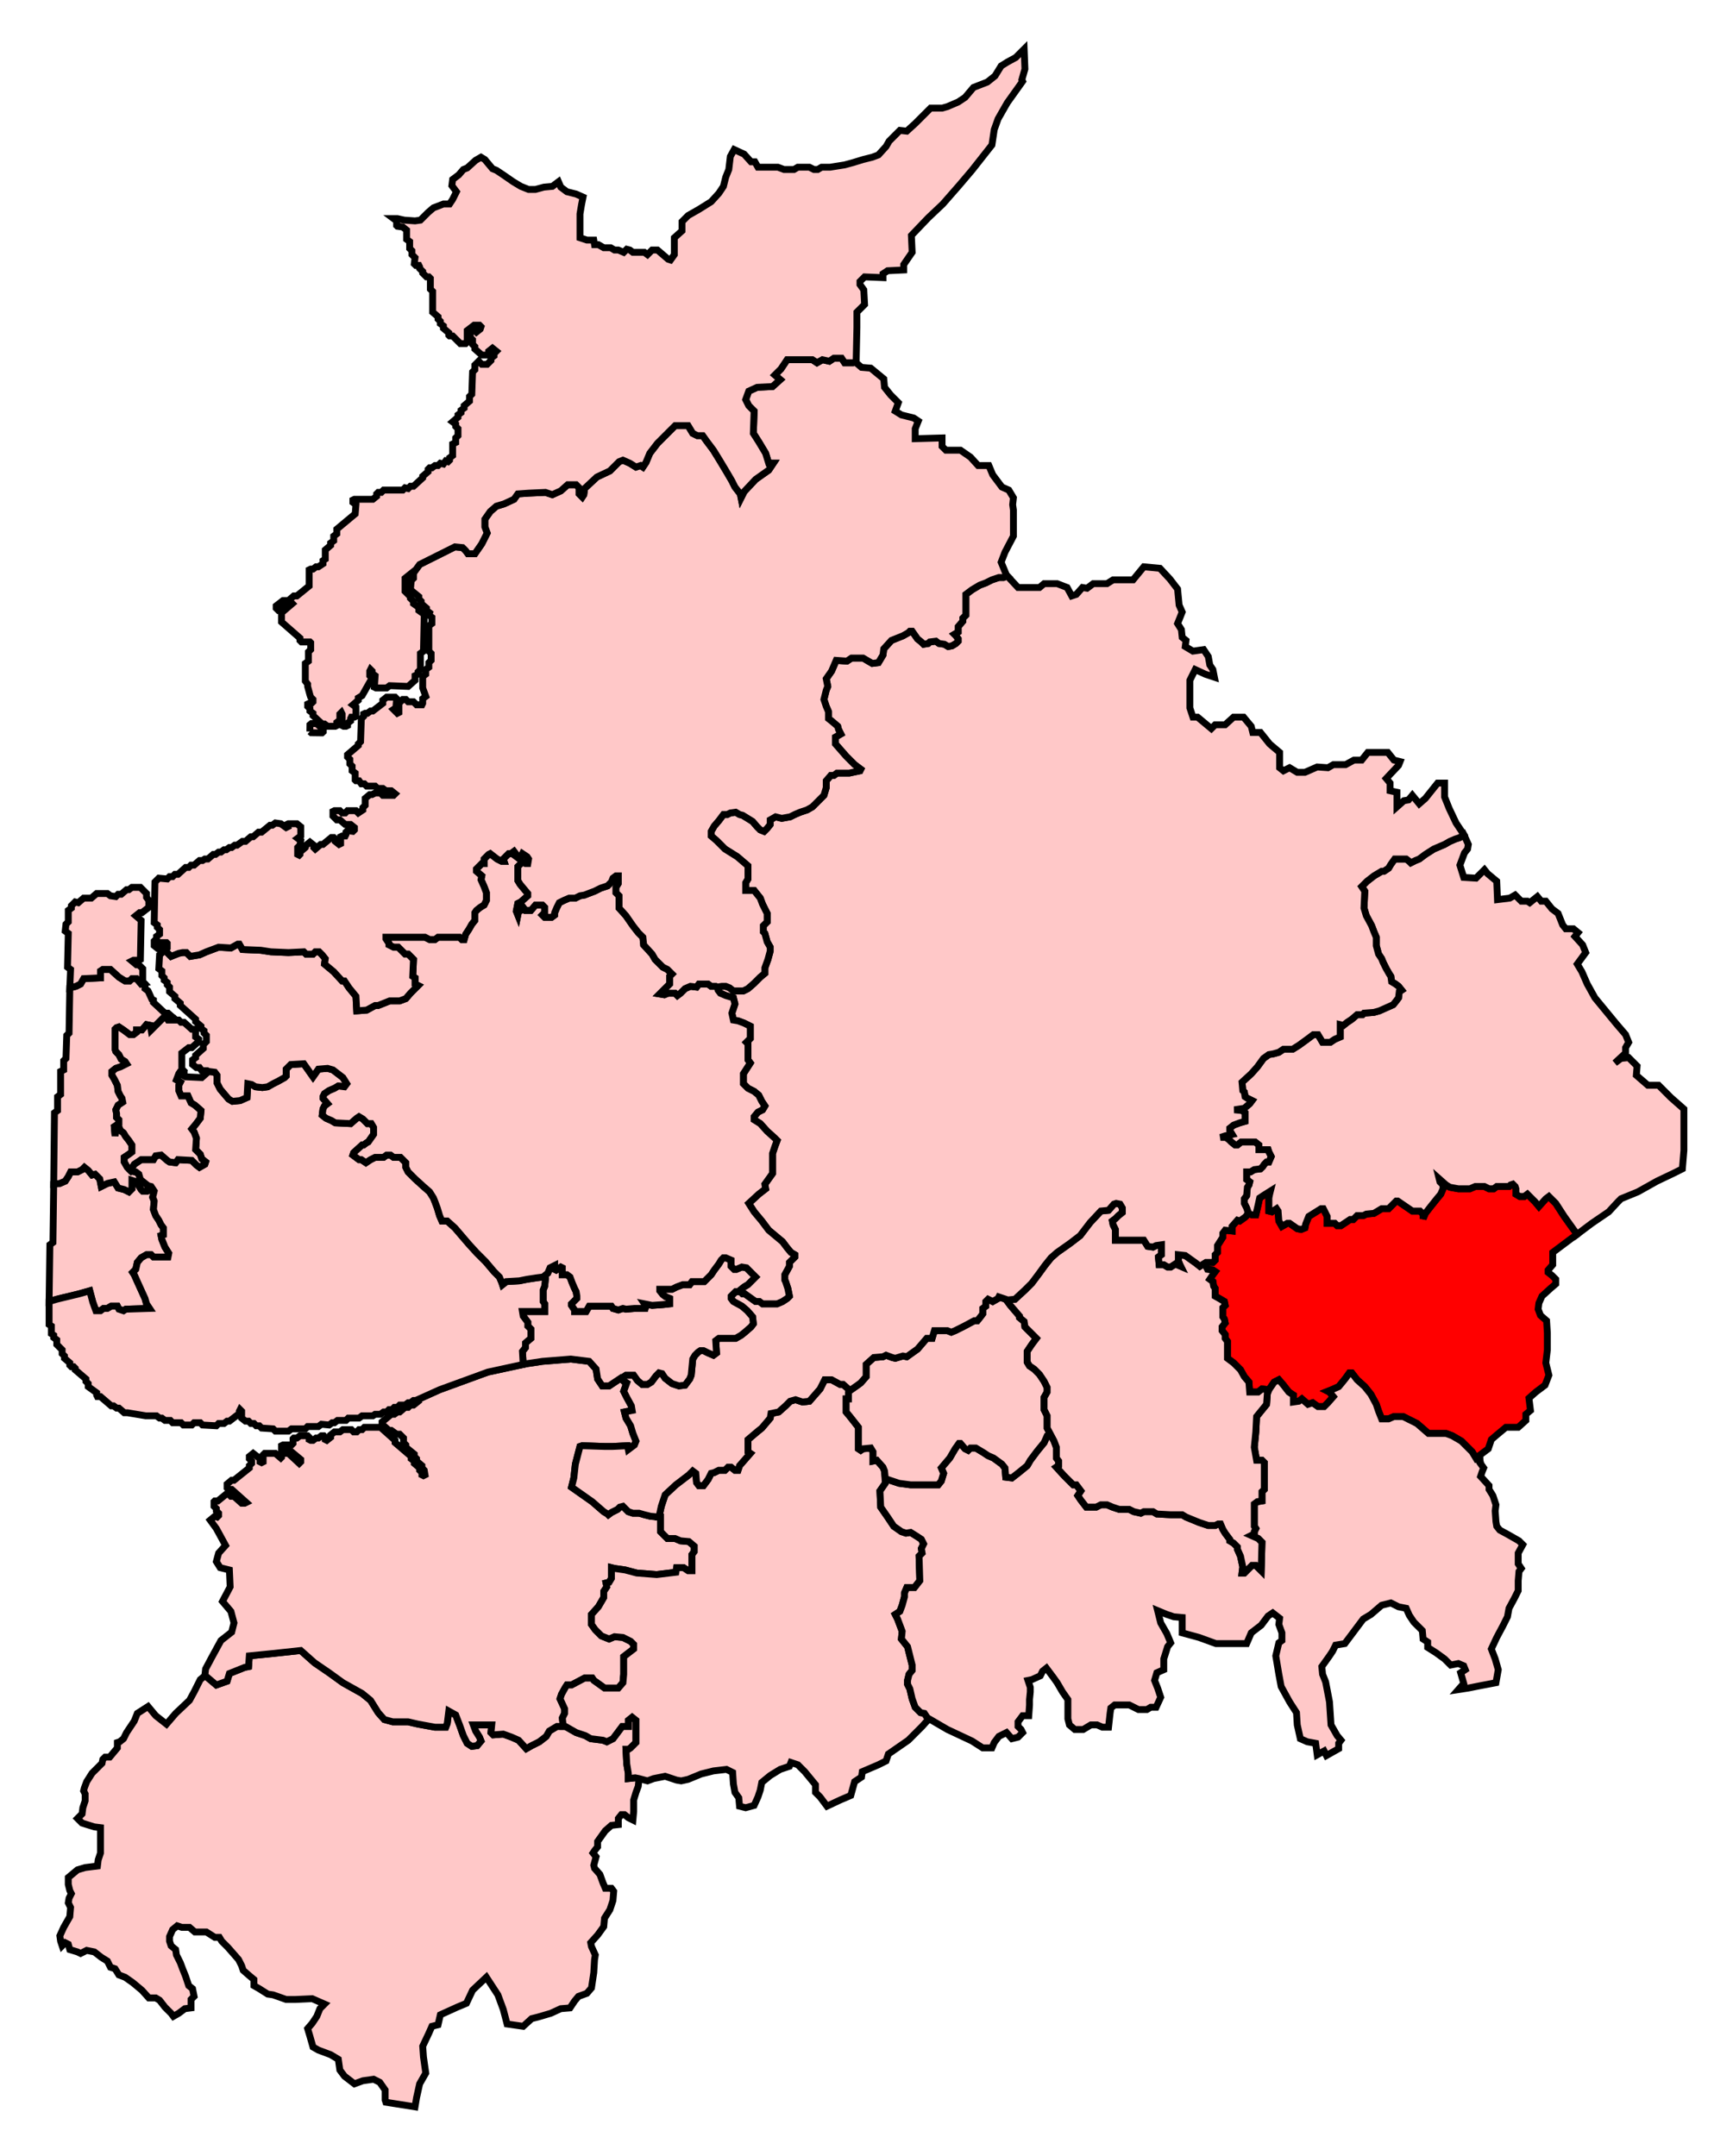 <svg width="252.59" height="314.312" xmlns:dc="http://purl.org/dc/elements/1.1/" xmlns:cc="http://creativecommons.org/ns#" xmlns:rdf="http://www.w3.org/1999/02/22-rdf-syntax-ns#" xmlns:svg="http://www.w3.org/2000/svg" xmlns="http://www.w3.org/2000/svg" xmlns:sodipodi="http://sodipodi.sourceforge.net/DTD/sodipodi-0.dtd" xmlns:inkscape="http://www.inkscape.org/namespaces/inkscape"><path inkscape:label="#path5347" id="Burnley" d=" M 229.78,180.023 L 229.668,179.687 L 229.109,178.904 L 227.991,177.339 L 226.761,175.438 L 225.755,174.432 L 225.307,174.767 L 224.301,175.885 L 223.742,175.214 L 222.624,174.096 L 222.177,174.432 L 221.506,174.432 L 220.947,174.096 L 220.947,173.314 L 220.835,172.978 L 220.499,172.642 L 220.164,172.754 L 219.94,172.978 L 218.151,172.978 L 217.704,173.314 L 217.033,173.314 L 216.362,172.978 L 215.02,172.978 L 214.238,173.314 L 212.56,173.314 L 211.33,173.09 L 210.771,172.754 L 209.765,171.86 L 209.877,172.307 L 210.324,172.754 L 210.324,173.314 L 209.989,174.096 L 209.43,174.767 L 208.535,175.885 L 207.752,176.892 L 207.417,177.674 L 207.417,177.003 L 206.97,176.556 L 205.852,176.556 L 203.727,175.103 L 203.503,175.103 L 202.385,176.221 L 201.379,176.221 L 200.261,176.892 L 199.143,177.003 L 198.695,177.227 L 197.801,177.227 L 197.242,177.786 L 196.795,177.786 L 195.453,178.681 L 194.894,178.681 L 194.558,178.345 L 193.44,178.345 L 193.44,177.339 L 192.881,176.221 L 192.546,176.221 L 191.651,176.78 L 190.757,177.339 L 190.309,178.457 L 190.197,179.016 L 189.638,179.24 L 189.079,179.128 L 187.961,178.345 L 187.626,178.345 L 186.843,178.792 L 186.396,178.01 L 186.284,176.556 L 186.06,176.221 L 185.389,176.668 L 184.942,176.556 L 184.942,174.655 L 185.054,174.096 L 185.166,173.649 L 184.271,174.208 L 183.6,174.655 L 183.377,175.662 L 183.041,177.115 L 182.482,177.115 L 181.923,176.892 L 181.699,177.227 L 181.476,177.451 L 180.693,178.01 L 180.358,177.898 L 179.575,178.792 L 179.575,179.463 L 178.569,179.351 L 178.233,179.799 L 178.233,180.358 L 177.451,181.588 L 177.451,182.594 L 177.115,182.929 L 177.115,183.712 L 176.78,184.048 L 175.773,184.048 L 175.55,184.16 L 175.997,185.054 L 176.78,185.166 L 177.115,185.39 L 176.78,185.837 L 176.332,186.508 L 176.78,186.843 L 176.891,187.514 L 177.115,187.849 L 177.115,188.968 L 177.898,189.415 L 178.457,189.75 L 178.569,190.31 L 178.233,190.645 L 178.233,191.987 L 178.457,192.322 L 178.569,192.881 L 178.121,193.44 L 178.121,193.999 L 178.569,194.558 L 178.569,195.117 L 178.904,195.565 L 178.904,198.025 L 179.799,198.696 L 180.805,199.702 L 181.364,200.708 L 182.035,201.491 L 182.147,202.945 L 183.377,202.945 L 183.936,202.497 L 184.942,202.609 L 185.725,201.491 L 186.396,201.155 L 187.067,201.938 L 187.849,202.945 L 188.52,203.392 L 188.52,204.398 L 189.303,204.286 L 189.75,203.951 L 190.645,204.734 L 191.316,204.51 L 192.098,205.069 L 192.993,205.069 L 193.552,204.51 L 194.335,203.615 L 193.776,202.945 L 193.552,202.833 L 194.111,202.609 L 195.117,202.162 L 195.676,201.491 L 196.124,200.932 L 196.683,200.149 L 197.018,200.149 L 197.801,201.155 L 198.919,202.162 L 199.814,203.28 L 200.596,204.734 L 200.932,205.74 L 201.379,206.858 L 202.385,206.858 L 203.168,206.523 L 204.51,206.523 L 206.522,207.529 L 208.2,208.983 L 210.771,208.983 L 211.666,209.318 L 213.008,210.101 L 214.573,211.666 L 215.244,212.784 L 215.691,212.784 L 215.579,212.225 L 216.921,211.219 L 217.368,209.877 L 218.151,209.206 L 219.493,208.088 L 221.282,208.088 L 222.4,207.082 L 222.4,206.187 L 223.071,205.628 L 222.847,203.839 L 223.854,202.945 L 225.196,201.938 L 225.755,200.485 L 225.531,199.59 L 225.307,198.696 L 225.531,196.795 L 225.531,194.335 L 225.419,192.546 L 224.525,191.763 L 224.189,190.868 L 224.301,189.974 L 224.748,188.968 L 225.978,187.849 L 226.761,187.179 L 226.761,186.508 L 226.202,185.949 L 225.643,185.501 L 225.643,185.166 L 226.314,184.383 L 226.314,182.594 L 228.997,180.582 L 229.78,180.023 z" style="fill-opacity:1;display:inline;fill:red;stroke-width:1;stroke-miterlimit:4;stroke:#000000;stroke-opacity:1;stroke-dasharray:none"/><path inkscape:label="#path5337" id="Pendle" d=" M 213.343,121.655 L 212.784,122.102 L 212.113,122.326 L 211.33,122.661 L 210.548,123.109 L 208.982,123.779 L 207.752,124.562 L 206.858,125.233 L 206.299,125.457 L 205.628,125.792 L 205.404,125.568 L 204.957,125.233 L 203.28,125.233 L 202.721,126.016 L 202.385,126.575 L 201.714,127.022 L 201.379,127.022 L 200.261,127.693 L 199.254,128.476 L 198.472,129.258 L 198.919,129.929 L 198.807,132.389 L 199.143,133.508 L 199.925,134.961 L 200.261,135.855 L 200.596,136.638 L 200.596,137.868 L 200.932,139.098 L 201.379,139.769 L 201.603,140.328 L 202.05,141.223 L 202.497,142.005 L 202.721,142.341 L 202.833,143.123 L 203.392,143.459 L 203.839,143.795 L 204.286,144.353 L 203.951,144.577 L 203.839,145.472 L 203.503,145.919 L 203.056,146.478 L 202.05,146.925 L 201.043,147.373 L 200.261,147.596 L 198.807,147.708 L 198.584,147.932 L 197.801,147.932 L 197.018,148.602 L 196.347,149.05 L 195.788,149.497 L 195.341,149.385 L 195.341,151.174 L 194.558,151.51 L 193.887,151.957 L 192.769,151.957 L 192.098,150.839 L 191.427,150.839 L 190.533,151.51 L 189.303,152.404 L 188.408,152.963 L 187.067,152.963 L 186.396,153.41 L 185.613,153.634 L 184.942,153.746 L 184.159,154.305 L 183.265,155.535 L 182.37,156.541 L 181.029,157.771 L 181.14,159.001 L 181.364,159.225 L 181.476,159.896 L 181.811,160.119 L 182.482,160.455 L 182.147,160.902 L 181.364,161.573 L 179.91,161.797 L 181.029,161.908 L 181.476,162.244 L 181.476,163.474 L 180.693,163.697 L 179.799,164.033 L 179.24,164.48 L 179.24,164.816 L 179.575,165.375 L 178.569,165.598 L 177.898,165.822 L 178.68,165.822 L 179.128,166.158 L 179.463,166.493 L 180.022,166.94 L 180.358,166.94 L 180.917,166.493 L 182.929,166.493 L 183.489,166.94 L 183.489,167.611 L 184.83,167.611 L 184.942,167.947 L 185.278,168.617 L 184.942,169.4 L 184.607,169.4 L 184.271,169.736 L 184.048,170.071 L 183.712,170.406 L 182.818,170.518 L 182.259,170.853 L 181.699,170.853 L 181.699,171.972 L 182.147,172.307 L 182.035,172.754 L 181.811,173.09 L 181.699,174.32 L 181.364,174.767 L 181.364,175.438 L 181.699,176.109 L 181.923,176.78 L 181.923,176.892 L 182.482,177.115 L 183.041,177.115 L 183.377,175.662 L 183.6,174.655 L 184.271,174.208 L 185.166,173.649 L 185.054,174.096 L 184.942,174.655 L 184.942,176.556 L 185.389,176.668 L 186.06,176.221 L 186.284,176.556 L 186.396,178.01 L 186.843,178.792 L 187.626,178.345 L 187.961,178.345 L 189.079,179.128 L 189.638,179.24 L 190.197,179.016 L 190.309,178.457 L 190.757,177.339 L 191.651,176.78 L 192.546,176.221 L 192.881,176.221 L 193.44,177.339 L 193.44,178.345 L 194.558,178.345 L 194.894,178.681 L 195.453,178.681 L 196.795,177.786 L 197.242,177.786 L 197.801,177.227 L 198.695,177.227 L 199.143,177.003 L 200.261,176.892 L 201.379,176.221 L 202.385,176.221 L 203.503,175.103 L 203.727,175.103 L 205.852,176.556 L 206.97,176.556 L 207.417,177.003 L 207.417,177.674 L 207.752,176.892 L 208.535,175.885 L 209.43,174.767 L 209.989,174.096 L 210.324,173.314 L 210.324,172.754 L 209.877,172.307 L 209.765,171.86 L 210.771,172.754 L 211.33,173.09 L 212.56,173.314 L 214.238,173.314 L 215.02,172.978 L 216.362,172.978 L 217.033,173.314 L 217.704,173.314 L 218.151,172.978 L 219.94,172.978 L 220.164,172.754 L 220.499,172.642 L 220.835,172.978 L 220.947,173.314 L 220.947,174.096 L 221.506,174.432 L 222.177,174.432 L 222.624,174.096 L 223.742,175.214 L 224.301,175.885 L 225.307,174.767 L 225.755,174.432 L 226.761,175.438 L 227.991,177.339 L 229.109,178.904 L 229.668,179.687 L 229.78,180.023 L 232.016,178.345 L 234.476,176.668 L 235.818,175.214 L 236.265,174.767 L 238.725,173.761 L 241.521,172.195 L 243.869,171.077 L 245.21,170.406 L 245.434,167.723 L 245.434,165.039 L 245.434,163.027 L 245.434,161.685 L 243.533,160.008 L 241.744,158.218 L 240.179,158.218 L 238.502,156.765 L 238.613,155.423 L 237.383,154.193 L 236.265,154.305 L 235.371,154.976 L 236.936,153.522 L 236.936,152.74 L 237.383,151.957 L 236.936,150.839 L 235.594,149.273 L 234.029,147.373 L 232.464,145.472 L 231.345,143.459 L 230.563,141.67 L 229.892,140.552 L 231.122,138.875 L 230.674,137.756 L 229.556,136.526 L 230.004,135.967 L 229.333,135.408 L 228.215,135.408 L 227.767,134.849 L 227.096,133.172 L 226.202,132.501 L 225.307,131.383 L 224.636,131.383 L 224.077,130.712 L 222.959,131.607 L 222.624,131.383 L 221.729,131.383 L 220.835,130.488 L 220.052,130.936 L 218.263,131.159 L 218.151,128.476 L 216.809,127.358 L 216.362,126.799 L 215.132,128.028 L 213.343,127.916 L 212.784,126.127 L 213.455,124.338 L 213.902,123.779 L 214.014,123.109 L 213.455,121.879 L 213.343,121.655 z" style="fill-opacity:1;display:inline;fill:#ffc8c8;stroke-width:1;stroke-miterlimit:4;stroke:#000000;stroke-opacity:1;stroke-dasharray:none"/><path inkscape:label="#path5310" id="West_Lancashire" d=" M 93.142,259.299 L 92.583,259.188 L 91.577,259.299 L 91.577,258.516 L 91.353,257.175 L 91.241,255.05 L 91.577,255.05 L 91.912,254.827 L 92.695,254.044 L 92.695,250.801 L 92.136,250.354 L 91.577,250.801 L 91.577,251.696 L 90.682,251.696 L 90.011,252.59 L 89.34,253.485 L 88.446,253.932 L 87.887,253.709 L 86.098,253.485 L 85.315,253.038 L 83.973,252.59 L 82.408,251.696 L 81.178,251.696 L 80.06,252.367 L 79.612,253.149 L 78.606,253.932 L 77.488,254.491 L 76.705,254.938 L 75.587,253.709 L 74.581,253.261 L 73.351,252.814 L 71.897,252.926 L 71.562,252.59 L 71.673,251.472 L 68.99,251.472 L 69.325,252.367 L 69.884,253.261 L 70.108,253.821 L 69.549,254.491 L 68.766,254.603 L 68.095,254.156 L 67.536,253.038 L 66.977,251.472 L 66.418,250.018 L 65.412,249.46 L 65.188,251.249 L 64.965,251.808 L 63.399,251.808 L 60.939,251.36 L 59.486,251.025 L 57.249,251.025 L 56.019,250.69 L 55.125,249.683 L 54.007,247.894 L 52.777,246.888 L 49.981,245.323 L 47.969,243.869 L 45.844,242.415 L 43.832,240.626 L 39.694,241.073 L 36.34,241.409 L 36.228,242.974 L 35.669,243.086 L 33.433,243.981 L 33.097,245.099 L 31.532,245.658 L 30.078,244.428 L 29.855,244.316 L 29.184,244.875 L 28.289,246.664 L 27.618,247.894 L 25.606,249.795 L 24.264,251.36 L 22.698,250.13 L 21.58,248.789 L 20.015,249.795 L 19.568,250.913 L 18.449,252.59 L 18.002,253.485 L 17.443,253.932 L 17.108,254.044 L 17.108,254.827 L 15.99,256.168 L 15.319,256.168 L 14.983,256.504 L 14.871,257.063 L 13.418,258.516 L 12.635,259.747 L 12.3,260.641 L 12.188,261.088 L 12.411,261.536 L 12.411,262.542 L 12.076,263.548 L 11.964,264.443 L 11.293,265.114 L 11.964,265.785 L 13.753,266.344 L 14.648,266.455 L 14.648,268.803 L 14.648,270.145 L 14.312,271.152 L 14.201,272.046 L 12.411,272.27 L 11.293,272.605 L 9.952,273.723 L 9.952,274.73 L 10.175,275.624 L 10.399,276.072 L 10.063,276.742 L 9.952,277.413 L 10.287,278.084 L 10.175,279.426 L 9.281,280.991 L 8.722,282.221 L 8.833,283.004 L 9.057,283.675 L 9.504,283.228 L 9.952,283.451 L 10.175,284.234 L 11.293,284.57 L 11.741,284.793 L 12.635,284.346 L 13.753,284.57 L 14.76,285.352 L 15.654,285.911 L 16.101,286.806 L 16.772,287.029 L 17.331,287.924 L 18.226,288.26 L 19.344,289.042 L 20.686,290.16 L 21.692,291.278 L 22.698,291.278 L 23.258,291.614 L 24.04,292.62 L 24.935,293.515 L 25.27,293.962 L 26.053,293.515 L 26.947,292.844 L 27.842,292.732 L 27.842,291.502 L 28.289,291.055 L 28.066,289.937 L 27.507,289.489 L 27.059,288.148 L 26.612,287.029 L 26.277,286.135 L 25.717,285.017 L 25.606,284.234 L 24.935,283.675 L 24.711,283.004 L 24.711,282.333 L 25.158,281.327 L 25.829,280.768 L 26.5,280.991 L 27.618,280.991 L 28.401,281.662 L 30.078,281.662 L 31.308,282.445 L 31.979,282.445 L 32.315,283.004 L 33.209,283.899 L 33.992,284.793 L 34.774,285.688 L 35.222,286.582 L 35.445,287.253 L 36.34,288.036 L 37.011,288.595 L 37.011,289.489 L 37.793,289.937 L 39.023,290.719 L 39.806,290.831 L 41.707,291.502 L 43.049,291.502 L 45.509,291.39 L 47.298,292.173 L 46.627,292.844 L 46.18,293.962 L 45.509,294.969 L 44.838,295.751 L 45.173,296.869 L 45.621,298.435 L 46.403,298.882 L 48.192,299.553 L 49.31,300.224 L 49.534,301.789 L 50.205,302.684 L 51.659,303.802 L 52.889,303.354 L 54.454,303.131 L 55.348,303.578 L 56.131,304.696 L 56.131,306.15 L 56.243,306.485 L 60.492,307.156 L 60.716,305.814 L 61.163,303.802 L 62.057,302.236 L 61.722,299.888 L 61.61,298.323 L 62.505,296.422 L 62.952,295.416 L 63.846,295.192 L 64.182,293.738 L 66.642,292.62 L 67.984,292.061 L 68.878,290.16 L 70.891,288.26 L 72.568,290.831 L 73.351,292.955 L 73.91,295.08 L 76.258,295.416 L 77.488,294.297 L 78.382,294.074 L 80.283,293.515 L 81.737,292.844 L 83.079,292.732 L 83.749,291.726 L 84.309,291.055 L 85.539,290.608 L 86.209,289.825 L 86.545,287.588 L 86.657,285.688 L 86.768,285.017 L 86.209,283.787 L 86.098,283.228 L 87.104,282.11 L 87.998,280.879 L 88.11,279.65 L 88.893,278.42 L 89.34,277.078 L 89.452,275.736 L 89.117,275.289 L 88.222,275.289 L 87.887,274.506 L 87.439,273.276 L 86.657,272.381 L 86.545,271.934 L 86.88,270.704 L 86.433,270.145 L 86.657,269.81 L 87.104,269.251 L 87.104,268.468 L 88.222,266.903 L 89.117,266.12 L 90.123,266.008 L 90.123,265.114 L 90.57,264.555 L 91.017,264.555 L 91.577,265.002 L 92.247,265.337 L 92.359,264.108 L 92.359,262.43 L 92.695,261.312 L 93.03,260.417 L 93.142,259.299 z" style="fill-opacity:1;display:inline;fill:#ffc8c8;stroke-width:1;stroke-miterlimit:4;stroke:#000000;stroke-opacity:1;stroke-dasharray:none"/><path inkscape:label="#path5315" id="South_Ribble" d=" M 82.072,251.696 L 82.072,251.472 L 81.96,250.466 L 82.296,249.795 L 82.296,249.124 L 81.625,247.671 L 81.849,247 L 82.408,245.993 L 82.631,245.658 L 83.302,245.658 L 85.203,244.651 L 86.321,244.651 L 86.545,244.987 L 88.11,246.105 L 90.123,246.105 L 90.794,245.323 L 90.906,244.092 L 90.906,241.521 L 92.359,240.403 L 92.359,239.732 L 91.912,239.284 L 90.794,238.725 L 89.564,238.614 L 88.781,238.949 L 87.663,238.502 L 86.768,237.607 L 86.209,236.825 L 86.209,235.371 L 87.216,234.253 L 87.998,232.911 L 87.998,232.016 L 88.446,231.346 L 88.334,230.786 L 88.781,230.675 L 89.117,230.116 L 89.117,228.55 L 89.564,228.662 L 91.129,228.886 L 92.807,229.333 L 95.714,229.557 L 98.509,229.221 L 98.621,228.55 L 99.627,228.55 L 100.298,228.997 L 100.857,228.997 L 100.857,226.649 L 101.193,226.202 L 101.193,225.419 L 100.41,224.749 L 99.18,224.637 L 98.397,224.301 L 97.279,224.301 L 96.273,223.295 L 96.273,221.171 L 94.819,221.059 L 93.925,220.835 L 93.142,220.611 L 92.247,220.611 L 91.577,220.388 L 90.794,219.605 L 90.347,219.717 L 90.011,220.052 L 89.117,220.499 L 88.669,220.835 L 88.558,220.723 L 87.998,220.388 L 86.321,218.934 L 83.302,216.81 L 83.638,215.468 L 83.861,213.455 L 84.532,210.884 L 84.868,210.772 L 88.222,210.884 L 89.228,210.884 L 91.465,210.772 L 91.577,211.331 L 92.471,210.66 L 92.695,210.101 L 92.247,208.983 L 91.912,207.864 L 91.241,206.746 L 91.017,205.852 L 92.136,205.628 L 92.024,204.957 L 91.353,203.727 L 90.906,202.833 L 91.353,201.603 L 90.458,200.932 L 88.781,202.05 L 87.775,202.05 L 87.104,201.044 L 86.88,199.59 L 85.874,198.472 L 83.19,198.136 L 79.053,198.472 L 76.817,198.808 L 71.114,200.037 L 64.07,202.609 L 60.604,204.175 L 60.827,204.398 L 60.268,204.845 L 59.821,204.845 L 59.486,205.181 L 59.038,205.181 L 58.256,205.852 L 57.92,205.852 L 57.473,206.187 L 57.026,206.187 L 55.684,207.305 L 55.684,207.641 L 56.69,208.535 L 57.026,208.535 L 57.808,209.095 L 58.256,209.095 L 58.815,209.653 L 58.815,210.324 L 59.15,210.66 L 59.15,210.995 L 60.38,212.001 L 60.38,212.337 L 60.716,212.673 L 60.716,213.008 L 61.498,213.679 L 61.498,214.014 L 61.834,214.35 L 61.946,215.021 L 61.722,215.132 L 61.498,215.021 L 61.498,214.685 L 61.163,214.35 L 61.163,214.014 L 60.38,213.343 L 60.38,213.008 L 59.933,212.673 L 59.933,212.337 L 57.585,210.324 L 57.585,209.989 L 55.46,208.088 L 53.112,208.088 L 52.777,208.423 L 52.329,208.423 L 51.994,208.759 L 51.547,208.759 L 51.211,208.423 L 49.981,208.423 L 49.534,208.759 L 48.751,208.759 L 48.192,209.206 L 48.192,209.542 L 47.633,209.989 L 47.41,209.877 L 47.41,209.542 L 47.186,209.318 L 46.851,209.318 L 46.403,209.653 L 46.068,209.653 L 45.621,209.989 L 45.285,209.989 L 45.061,209.877 L 45.061,209.542 L 44.838,209.318 L 43.72,209.318 L 43.272,209.653 L 42.825,209.653 L 42.713,209.765 L 42.713,210.436 L 42.49,210.66 L 41.26,210.66 L 41.036,210.772 L 41.036,211.442 L 41.26,211.554 L 42.49,211.666 L 43.832,212.784 L 43.832,213.12 L 43.608,213.343 L 42.042,211.89 L 41.26,211.89 L 41.036,212.113 L 41.036,212.449 L 40.924,212.561 L 40.142,211.89 L 38.576,211.89 L 38.353,212.113 L 38.353,213.12 L 38.129,213.232 L 37.905,213.12 L 37.905,212.673 L 36.899,211.89 L 36.34,212.337 L 36.34,212.673 L 36.675,213.008 L 36.675,213.343 L 36.34,213.679 L 36.34,214.014 L 34.104,215.803 L 33.768,215.803 L 33.097,216.362 L 33.097,216.921 L 33.321,217.145 L 33.768,217.145 L 35.893,219.046 L 35.669,219.158 L 35.222,219.158 L 34.104,218.151 L 33.656,218.151 L 33.321,217.816 L 32.985,217.816 L 31.755,218.822 L 31.308,218.822 L 31.196,218.934 L 31.196,219.605 L 31.532,219.94 L 31.532,220.276 L 31.867,220.611 L 31.867,220.947 L 31.644,221.171 L 31.308,221.059 L 30.637,221.618 L 31.532,222.848 L 32.874,225.308 L 31.867,226.426 L 31.532,227.655 L 32.091,228.55 L 33.433,228.886 L 33.545,231.346 L 32.426,233.47 L 33.656,234.924 L 34.104,236.601 L 33.768,237.942 L 32.203,239.173 L 30.861,241.633 L 29.966,243.31 L 29.855,244.316 L 30.078,244.428 L 31.532,245.658 L 33.097,245.099 L 33.433,243.981 L 35.669,243.086 L 36.228,242.974 L 36.34,241.409 L 39.694,241.073 L 43.832,240.626 L 45.844,242.415 L 47.969,243.869 L 49.981,245.323 L 52.777,246.888 L 54.007,247.894 L 55.125,249.683 L 56.019,250.69 L 57.249,251.025 L 59.486,251.025 L 60.939,251.36 L 63.399,251.808 L 64.965,251.808 L 65.188,251.249 L 65.412,249.46 L 66.418,250.018 L 66.977,251.472 L 67.536,253.038 L 68.095,254.156 L 68.766,254.603 L 69.549,254.491 L 70.108,253.821 L 69.884,253.261 L 69.325,252.367 L 68.99,251.472 L 71.673,251.472 L 71.562,252.59 L 71.897,252.926 L 73.351,252.814 L 74.581,253.261 L 75.587,253.709 L 76.705,254.938 L 77.488,254.491 L 78.606,253.932 L 79.612,253.149 L 80.06,252.367 L 81.178,251.696 L 82.072,251.696 z" style="fill-opacity:1;display:inline;fill:#ffc8c8;stroke-width:1;stroke-miterlimit:4;stroke:#000000;stroke-opacity:1;stroke-dasharray:none"/><path inkscape:label="#path5327" id="Chorley" d=" M 135.296,250.69 L 135.184,250.466 L 134.737,249.795 L 134.178,249.683 L 133.395,248.901 L 132.948,247.671 L 132.613,246.217 L 132.277,245.546 L 132.277,244.987 L 132.501,244.092 L 132.948,243.534 L 132.948,242.751 L 132.613,241.409 L 132.277,240.067 L 131.383,238.949 L 131.495,237.831 L 131.159,236.936 L 130.824,236.042 L 130.488,235.371 L 131.159,234.924 L 131.495,234.029 L 131.83,232.799 L 131.83,232.24 L 132.165,231.458 L 133.284,231.458 L 134.066,230.451 L 133.954,226.873 L 134.402,226.426 L 134.29,225.755 L 134.625,225.084 L 134.29,224.413 L 133.619,223.966 L 132.724,223.407 L 132.054,223.518 L 131.383,223.295 L 130.265,222.512 L 129.37,221.171 L 128.364,219.717 L 128.252,217.368 L 129.035,216.251 L 128.923,214.462 L 128.699,213.902 L 127.805,212.896 L 127.246,213.008 L 127.246,211.666 L 126.91,211.107 L 125.792,211.219 L 125.457,211.442 L 125.121,211.219 L 125.121,208.088 L 123.891,206.523 L 123.332,205.852 L 123.332,203.951 L 123.667,203.951 L 123.667,203.056 L 123.779,202.609 L 122.885,201.826 L 122.437,201.826 L 121.208,201.155 L 120.201,201.155 L 119.754,202.05 L 119.53,202.497 L 117.965,204.286 L 116.959,204.398 L 115.952,204.063 L 115.17,204.286 L 114.499,204.957 L 113.492,205.852 L 112.374,206.075 L 112.262,206.746 L 111.032,208.2 L 110.473,208.647 L 109.02,209.877 L 109.02,211.666 L 109.355,211.89 L 107.79,213.679 L 107.566,214.35 L 107.119,214.35 L 106.56,213.902 L 106.112,213.902 L 105.665,214.35 L 104.771,214.35 L 104.1,214.685 L 103.653,214.797 L 103.205,215.691 L 102.534,216.586 L 101.864,216.586 L 101.528,216.139 L 101.416,214.797 L 100.969,214.462 L 100.41,215.021 L 98.509,216.474 L 96.944,217.928 L 96.385,219.605 L 96.049,221.171 L 96.273,221.171 L 96.273,223.295 L 97.279,224.301 L 98.397,224.301 L 99.18,224.637 L 100.41,224.749 L 101.193,225.419 L 101.193,226.202 L 100.857,226.649 L 100.857,228.997 L 100.298,228.997 L 99.627,228.55 L 98.621,228.55 L 98.509,229.221 L 95.714,229.557 L 92.807,229.333 L 91.129,228.886 L 89.564,228.662 L 89.117,228.55 L 89.117,230.116 L 88.781,230.675 L 88.334,230.786 L 88.446,231.346 L 87.998,232.016 L 87.998,232.911 L 87.216,234.253 L 86.209,235.371 L 86.209,236.825 L 86.768,237.607 L 87.663,238.502 L 88.781,238.949 L 89.564,238.614 L 90.794,238.725 L 91.912,239.284 L 92.359,239.732 L 92.359,240.403 L 90.906,241.521 L 90.906,244.092 L 90.794,245.323 L 90.123,246.105 L 88.11,246.105 L 86.545,244.987 L 86.321,244.651 L 85.203,244.651 L 83.302,245.658 L 82.631,245.658 L 82.408,245.993 L 81.849,247 L 81.625,247.671 L 82.296,249.124 L 82.296,249.795 L 81.96,250.466 L 82.072,251.472 L 82.072,251.696 L 82.408,251.696 L 83.973,252.59 L 85.315,253.038 L 86.098,253.485 L 87.887,253.709 L 88.446,253.932 L 89.34,253.485 L 90.011,252.59 L 90.682,251.696 L 91.577,251.696 L 91.577,250.801 L 92.136,250.354 L 92.695,250.801 L 92.695,254.044 L 91.912,254.827 L 91.577,255.05 L 91.241,255.05 L 91.353,257.175 L 91.577,258.516 L 91.577,259.299 L 92.583,259.188 L 93.142,259.299 L 94.372,259.635 L 95.266,259.299 L 96.944,258.964 L 98.621,259.523 L 99.292,259.635 L 100.298,259.411 L 102.199,258.628 L 103.988,258.181 L 105.889,257.958 L 106.783,258.405 L 106.895,260.082 L 107.119,261.312 L 107.678,262.095 L 107.79,263.325 L 108.684,263.548 L 109.914,263.213 L 110.473,261.983 L 110.809,260.977 L 111.032,259.858 L 112.262,258.852 L 113.716,257.958 L 115.058,257.51 L 115.281,256.951 L 116.288,257.287 L 117.294,258.293 L 118.859,260.194 L 118.859,261.312 L 119.53,261.983 L 120.537,263.325 L 122.437,262.43 L 124.003,261.759 L 124.562,259.747 L 125.568,259.076 L 125.68,258.293 L 128.028,257.287 L 129.146,256.727 L 129.482,255.721 L 132.389,253.709 L 134.402,251.696 L 135.296,250.69 z" style="fill-opacity:1;display:inline;fill:#ffc8c8;stroke-width:1;stroke-miterlimit:4;stroke:#000000;stroke-opacity:1;stroke-dasharray:none"/><path inkscape:label="#path5332" id="Rossendale_and_Darwen" d=" M 153.075,209.095 L 152.628,209.318 L 152.18,210.324 L 151.174,211.554 L 150.168,212.896 L 149.72,213.679 L 148.49,214.685 L 147.484,215.468 L 146.59,215.356 L 146.478,214.014 L 146.03,213.455 L 144.801,212.561 L 144.018,212.225 L 143.347,211.778 L 142.229,211.107 L 141.446,211.107 L 141.111,211.442 L 140.663,211.219 L 139.992,210.436 L 139.769,210.436 L 139.21,211.219 L 138.427,212.561 L 137.197,214.014 L 137.533,214.797 L 137.197,215.915 L 136.75,216.474 L 132.724,216.474 L 131.047,216.251 L 129.705,215.803 L 129.035,215.579 L 129.035,216.251 L 128.252,217.368 L 128.364,219.717 L 129.37,221.171 L 130.265,222.512 L 131.383,223.295 L 132.054,223.518 L 132.724,223.407 L 133.619,223.966 L 134.29,224.413 L 134.625,225.084 L 134.29,225.755 L 134.402,226.426 L 133.954,226.873 L 134.066,230.451 L 133.284,231.458 L 132.165,231.458 L 131.83,232.24 L 131.83,232.799 L 131.495,234.029 L 131.159,234.924 L 130.488,235.371 L 130.824,236.042 L 131.159,236.936 L 131.495,237.831 L 131.383,238.949 L 132.277,240.067 L 132.613,241.409 L 132.948,242.751 L 132.948,243.534 L 132.501,244.092 L 132.277,244.987 L 132.277,245.546 L 132.613,246.217 L 132.948,247.671 L 133.395,248.901 L 134.178,249.683 L 134.737,249.795 L 135.184,250.466 L 135.296,250.69 L 135.408,250.578 L 138.092,252.143 L 141.67,253.821 L 143.235,254.827 L 144.577,254.827 L 144.912,254.044 L 145.583,253.149 L 146.701,252.59 L 147.484,253.485 L 148.379,253.261 L 149.049,252.59 L 148.826,252.143 L 148.379,251.696 L 148.379,251.025 L 149.049,250.13 L 149.944,250.13 L 150.056,248.565 L 150.056,247.782 L 150.168,246.664 L 150.168,245.993 L 149.832,244.987 L 150.391,244.875 L 151.621,244.316 L 151.957,243.645 L 152.516,243.198 L 153.522,244.54 L 154.081,245.323 L 154.864,246.664 L 155.647,247.782 L 155.647,250.578 L 155.87,251.472 L 156.653,252.143 L 157.883,252.143 L 159.001,251.472 L 159.896,251.472 L 160.678,251.808 L 161.573,251.808 L 161.685,250.801 L 161.796,249.795 L 161.908,249.012 L 162.467,248.565 L 164.592,248.565 L 165.934,249.236 L 167.164,249.236 L 167.723,248.901 L 168.505,248.901 L 169.176,247.447 L 168.729,246.105 L 168.282,244.987 L 168.617,243.869 L 169.623,243.422 L 169.623,241.856 L 170.183,240.067 L 170.63,239.508 L 170.071,238.166 L 169.176,236.601 L 168.729,234.812 L 170.071,235.371 L 171.077,235.706 L 172.307,235.818 L 172.307,238.054 L 174.767,238.725 L 177.227,239.62 L 180.134,239.62 L 181.699,239.62 L 182.37,238.054 L 183.824,236.936 L 184.83,235.595 L 185.501,235.147 L 186.508,235.93 L 186.396,236.825 L 186.843,238.054 L 186.843,239.173 L 186.396,239.508 L 185.948,241.409 L 186.396,244.092 L 186.731,245.882 L 187.961,248.118 L 188.967,249.683 L 189.079,251.472 L 189.527,253.485 L 190.533,253.932 L 191.763,254.156 L 191.986,255.833 L 192.993,255.274 L 193.328,255.945 L 195.117,254.938 L 195.117,254.156 L 195.453,253.709 L 194.894,253.038 L 193.999,251.472 L 193.776,248.118 L 193.216,245.211 L 192.769,244.092 L 192.657,242.974 L 193.776,241.409 L 194.223,240.738 L 194.67,239.843 L 196.012,239.62 L 197.354,237.831 L 198.024,236.936 L 198.695,236.042 L 199.814,235.371 L 201.379,234.029 L 202.721,233.694 L 203.839,234.253 L 204.957,234.476 L 205.404,235.483 L 206.075,236.489 L 207.305,237.719 L 207.417,238.949 L 208.088,239.396 L 208.088,240.179 L 209.318,240.962 L 210.548,241.856 L 211.442,242.751 L 212.56,242.527 L 213.343,242.862 L 213.567,243.422 L 212.896,243.869 L 213.12,244.651 L 213.343,245.434 L 212.56,246.329 L 214.014,246.105 L 215.691,245.77 L 218.039,245.323 L 218.375,243.422 L 217.928,241.856 L 217.368,240.403 L 218.151,238.725 L 219.046,237.048 L 219.717,235.706 L 219.94,234.476 L 220.723,233.023 L 221.282,231.905 L 221.282,230.451 L 221.394,229.109 L 221.729,228.662 L 221.282,227.991 L 221.282,226.426 L 221.953,225.196 L 221.394,224.637 L 219.828,223.742 L 218.598,223.071 L 218.151,222.512 L 218.039,221.841 L 217.928,220.276 L 218.039,219.382 L 217.592,218.04 L 217.033,217.145 L 217.033,216.586 L 215.803,215.244 L 216.027,214.573 L 216.25,214.014 L 215.691,213.232 L 215.691,212.784 L 215.244,212.784 L 214.573,211.666 L 213.008,210.101 L 211.666,209.318 L 210.771,208.983 L 208.2,208.983 L 206.522,207.529 L 204.51,206.523 L 203.168,206.523 L 202.385,206.858 L 201.379,206.858 L 200.932,205.74 L 200.596,204.734 L 199.814,203.28 L 198.919,202.162 L 197.801,201.155 L 197.018,200.149 L 196.683,200.149 L 196.124,200.932 L 195.676,201.491 L 195.117,202.162 L 194.111,202.609 L 193.552,202.833 L 193.776,202.945 L 194.335,203.615 L 193.552,204.51 L 192.993,205.069 L 192.098,205.069 L 191.316,204.51 L 190.645,204.734 L 189.75,203.951 L 189.303,204.286 L 188.52,204.398 L 188.52,203.392 L 187.849,202.945 L 187.067,201.938 L 186.396,201.155 L 185.725,201.491 L 184.942,202.609 L 184.718,203.168 L 184.607,204.734 L 183.153,206.523 L 183.041,208.759 L 182.818,210.995 L 183.153,212.896 L 183.936,212.896 L 184.271,213.232 L 184.271,217.145 L 183.936,217.48 L 183.936,218.822 L 183.265,218.934 L 182.818,219.27 L 182.818,222.512 L 183.041,222.848 L 182.818,223.295 L 182.818,223.63 L 182.37,223.854 L 183.377,224.301 L 183.936,224.86 L 183.824,228.997 L 183.041,228.215 L 182.482,228.215 L 181.364,229.333 L 181.029,229.333 L 181.14,228.438 L 180.805,226.873 L 180.358,225.866 L 180.358,225.531 L 179.799,224.972 L 179.24,224.637 L 179.24,224.413 L 178.569,223.518 L 178.233,222.96 L 177.898,222.177 L 177.562,222.177 L 177.115,222.4 L 176.109,222.4 L 175.438,222.177 L 174.767,221.953 L 172.866,221.171 L 172.307,220.835 L 170.63,220.835 L 168.617,220.723 L 168.058,220.388 L 166.716,220.388 L 166.269,220.611 L 165.263,220.388 L 164.592,220.052 L 163.138,220.052 L 162.132,219.717 L 161.349,219.382 L 160.455,219.382 L 159.784,219.717 L 158.33,219.717 L 157.547,218.71 L 157.1,218.04 L 157.547,217.368 L 156.877,216.474 L 156.429,216.474 L 155.087,215.132 L 153.969,213.902 L 154.305,213.679 L 154.305,213.008 L 153.969,212.561 L 153.969,210.995 L 153.634,210.101 L 153.075,209.095 z" style="fill-opacity:1;display:inline;fill:#ffc8c8;stroke-width:1;stroke-miterlimit:4;stroke:#000000;stroke-opacity:1;stroke-dasharray:none"/><path inkscape:label="#path5322" id="Blackburn" d=" M 145.583,189.079 L 145.471,189.303 L 144.689,189.75 L 144.018,189.415 L 143.682,189.75 L 143.682,190.421 L 143.235,190.757 L 143.235,191.539 L 142.9,191.987 L 142.452,192.546 L 142.005,192.546 L 140.552,193.328 L 139.21,193.999 L 138.651,194.223 L 138.092,193.999 L 136.191,193.999 L 135.855,195.117 L 135.073,195.117 L 133.731,196.683 L 132.165,197.801 L 131.606,197.689 L 130.488,198.025 L 130.041,197.913 L 129.146,197.577 L 128.699,197.801 L 127.357,197.913 L 126.239,198.919 L 126.239,200.708 L 125.457,201.603 L 125.009,201.938 L 123.891,202.721 L 123.779,202.609 L 123.667,203.056 L 123.667,203.951 L 123.332,203.951 L 123.332,205.852 L 123.891,206.523 L 125.121,208.088 L 125.121,211.219 L 125.457,211.442 L 125.792,211.219 L 126.91,211.107 L 127.246,211.666 L 127.246,213.008 L 127.805,212.896 L 128.699,213.902 L 128.923,214.462 L 129.035,215.579 L 129.705,215.803 L 131.047,216.251 L 132.724,216.474 L 136.75,216.474 L 137.197,215.915 L 137.533,214.797 L 137.197,214.014 L 138.427,212.561 L 139.21,211.219 L 139.769,210.436 L 139.992,210.436 L 140.663,211.219 L 141.111,211.442 L 141.446,211.107 L 142.229,211.107 L 143.347,211.778 L 144.018,212.225 L 144.801,212.561 L 146.03,213.455 L 146.478,214.014 L 146.59,215.356 L 147.484,215.468 L 148.49,214.685 L 149.72,213.679 L 150.168,212.896 L 151.174,211.554 L 152.18,210.324 L 152.628,209.318 L 153.075,209.095 L 152.628,208.2 L 152.628,206.411 L 152.18,205.516 L 152.18,203.727 L 152.628,202.945 L 152.628,202.274 L 152.18,201.379 L 151.509,200.373 L 150.727,199.59 L 150.056,199.143 L 149.72,198.584 L 149.72,197.019 L 150.391,196.012 L 151.062,195.117 L 149.385,193.44 L 149.273,192.658 L 148.602,192.099 L 148.602,191.875 L 147.931,191.092 L 147.26,190.31 L 146.59,189.415 L 145.583,189.079 z" style="fill-opacity:1;display:inline;fill:#ffc8c8;stroke-width:1;stroke-miterlimit:4;stroke:#000000;stroke-opacity:1;stroke-dasharray:none"/><path inkscape:label="#path5342" id="Hyndburn" d=" M 184.942,202.609 L 183.936,202.497 L 183.377,202.945 L 182.147,202.945 L 182.035,201.491 L 181.364,200.708 L 180.805,199.702 L 179.799,198.696 L 178.904,198.025 L 178.904,195.565 L 178.569,195.117 L 178.569,194.558 L 178.121,193.999 L 178.121,193.44 L 178.569,192.881 L 178.457,192.322 L 178.233,191.987 L 178.233,190.645 L 178.569,190.31 L 178.457,189.75 L 177.898,189.415 L 177.115,188.968 L 177.115,187.849 L 176.891,187.514 L 176.78,186.843 L 176.332,186.508 L 176.78,185.837 L 177.115,185.39 L 176.78,185.166 L 175.997,185.054 L 175.55,184.16 L 174.879,184.607 L 174.32,184.16 L 172.754,183.041 L 171.748,182.929 L 171.748,183.824 L 171.972,184.383 L 172.083,184.607 L 171.301,184.271 L 170.63,184.718 L 170.183,184.718 L 169.623,184.383 L 168.953,184.383 L 168.841,183.265 L 169.288,182.929 L 169.288,181.476 L 168.505,181.588 L 168.058,181.812 L 167.275,181.7 L 166.716,180.805 L 164.592,180.805 L 162.579,180.805 L 162.579,179.24 L 162.244,178.569 L 162.132,178.01 L 162.579,177.674 L 163.026,177.227 L 163.585,176.78 L 163.585,176.109 L 163.25,175.55 L 162.691,175.438 L 162.355,175.55 L 161.573,176.445 L 160.455,176.556 L 158.889,178.234 L 157.436,180.134 L 155.982,181.252 L 154.081,182.594 L 153.187,183.377 L 152.292,184.495 L 151.398,185.725 L 150.391,187.067 L 149.385,188.073 L 147.931,189.415 L 146.813,189.527 L 146.701,189.527 L 147.26,190.31 L 147.931,191.092 L 148.602,191.875 L 148.602,192.099 L 149.273,192.658 L 149.385,193.44 L 151.062,195.117 L 150.391,196.012 L 149.72,197.019 L 149.72,198.584 L 150.056,199.143 L 150.727,199.59 L 151.509,200.373 L 152.18,201.379 L 152.628,202.274 L 152.628,202.945 L 152.18,203.727 L 152.18,205.516 L 152.628,206.411 L 152.628,208.2 L 153.634,210.101 L 153.969,210.995 L 153.969,212.561 L 154.305,213.008 L 154.305,213.679 L 153.969,213.902 L 155.087,215.132 L 156.429,216.474 L 156.877,216.474 L 157.547,217.368 L 157.1,218.04 L 157.547,218.71 L 158.33,219.717 L 159.784,219.717 L 160.455,219.382 L 161.349,219.382 L 162.132,219.717 L 163.138,220.052 L 164.592,220.052 L 165.263,220.388 L 166.269,220.611 L 166.716,220.388 L 168.058,220.388 L 168.617,220.723 L 170.63,220.835 L 172.307,220.835 L 172.866,221.171 L 174.767,221.953 L 175.438,222.177 L 176.109,222.4 L 177.115,222.4 L 177.562,222.177 L 177.898,222.177 L 178.233,222.96 L 178.569,223.518 L 179.24,224.413 L 179.24,224.637 L 179.799,224.972 L 180.358,225.531 L 180.358,225.866 L 180.805,226.873 L 181.14,228.438 L 181.029,229.333 L 181.364,229.333 L 182.482,228.215 L 183.041,228.215 L 183.824,228.997 L 183.936,224.86 L 183.377,224.301 L 182.37,223.854 L 182.818,223.63 L 182.818,223.295 L 183.041,222.848 L 182.818,222.512 L 182.818,219.27 L 183.265,218.934 L 183.936,218.822 L 183.936,217.48 L 184.271,217.145 L 184.271,213.232 L 183.936,212.896 L 183.153,212.896 L 182.818,210.995 L 183.041,208.759 L 183.153,206.523 L 184.607,204.734 L 184.718,203.168 L 184.942,202.609 z" style="fill-opacity:1;display:inline;fill:#ffc8c8;stroke-width:1;stroke-miterlimit:4;stroke:#000000;stroke-opacity:1;stroke-dasharray:none"/><path inkscape:label="#path5352" id="Ribble_Valley" d=" M 146.813,83.973 L 146.254,84.197 L 145.583,84.197 L 144.577,84.532 L 143.682,84.979 L 142.788,85.315 L 141.67,85.986 L 140.775,86.657 L 140.775,89.676 L 140.328,90.123 L 140.328,90.571 L 139.657,91.353 L 139.657,92.136 L 139.098,92.471 L 139.322,92.695 L 139.657,93.142 L 139.657,93.477 L 139.322,93.813 L 138.762,94.149 L 138.203,94.26 L 137.644,93.925 L 136.862,93.813 L 136.414,93.477 L 135.52,93.589 L 135.296,93.813 L 134.625,93.925 L 134.29,93.589 L 133.731,93.142 L 132.948,92.024 L 132.613,92.024 L 132.389,92.248 L 131.606,92.695 L 130.488,93.142 L 129.929,93.366 L 128.811,94.596 L 128.699,95.49 L 128.364,96.049 L 128.028,96.608 L 127.134,96.72 L 125.792,95.938 L 124.115,95.938 L 123.444,96.385 L 121.878,96.273 L 121.208,97.838 L 120.425,98.957 L 120.648,100.075 L 120.425,100.634 L 120.089,101.975 L 120.425,102.982 L 120.76,103.764 L 120.76,104.771 L 121.319,105.218 L 122.102,105.889 L 122.214,106.336 L 122.549,107.007 L 121.767,107.454 L 121.767,108.461 L 122.549,109.355 L 123.332,110.25 L 124.562,111.48 L 125.457,112.151 L 125.345,112.374 L 123.779,112.71 L 121.99,112.71 L 121.543,113.045 L 121.096,113.045 L 120.425,113.828 L 120.425,114.834 L 120.089,115.952 L 119.418,116.623 L 118.412,117.629 L 117.629,118.077 L 116.623,118.412 L 115.84,118.748 L 115.17,119.083 L 113.94,119.307 L 113.045,119.083 L 112.262,119.53 L 112.262,120.201 L 111.815,120.76 L 111.368,121.208 L 110.809,120.984 L 110.361,120.537 L 109.691,119.754 L 108.237,118.86 L 107.79,118.748 L 107.231,118.412 L 106.448,118.524 L 106.001,118.748 L 105.442,118.748 L 104.771,119.642 L 104.1,120.425 L 103.653,121.208 L 103.653,121.879 L 104.435,122.549 L 105.665,123.779 L 107.454,124.898 L 109.02,126.239 L 109.02,128.14 L 108.684,128.699 L 108.684,129.817 L 109.914,129.817 L 110.809,130.936 L 111.144,131.83 L 111.815,133.172 L 111.815,134.402 L 111.256,134.961 L 111.256,135.855 L 111.48,136.079 L 111.815,137.309 L 112.262,138.092 L 112.262,138.651 L 111.927,139.881 L 111.48,141.111 L 111.48,141.893 L 110.809,142.453 L 109.914,143.347 L 109.02,144.13 L 108.349,144.465 L 106.895,144.465 L 106.336,144.018 L 105.777,143.795 L 105.218,143.795 L 104.547,143.906 L 104.659,144.353 L 104.994,144.801 L 105.777,145.136 L 106.895,145.472 L 107.119,146.366 L 106.672,147.708 L 106.895,148.714 L 107.566,148.826 L 108.461,149.162 L 109.355,149.609 L 109.355,151.398 L 108.796,151.957 L 109.02,152.18 L 109.02,154.529 L 109.355,154.976 L 108.349,156.541 L 108.349,157.995 L 109.02,158.666 L 109.914,159.113 L 110.585,159.672 L 111.032,160.566 L 111.48,161.238 L 111.144,161.797 L 110.473,162.132 L 109.914,162.803 L 109.914,163.25 L 110.809,163.809 L 111.815,164.927 L 112.933,165.934 L 113.269,166.269 L 112.933,167.164 L 112.598,168.17 L 112.598,171.077 L 111.48,172.642 L 111.591,173.314 L 110.585,174.096 L 109.132,175.438 L 109.914,176.668 L 111.032,178.01 L 112.039,179.351 L 114.051,181.029 L 114.722,181.923 L 115.281,182.594 L 115.84,182.929 L 115.84,183.265 L 115.058,184.048 L 115.058,184.607 L 114.387,185.837 L 114.387,186.62 L 114.499,186.843 L 114.834,187.849 L 115.058,188.968 L 114.722,189.303 L 114.051,189.75 L 113.269,190.086 L 111.144,190.086 L 110.697,189.75 L 110.138,189.75 L 108.572,188.632 L 108.237,188.632 L 107.902,188.297 L 107.231,188.297 L 106.56,188.968 L 106.56,189.303 L 106.895,189.75 L 108.125,190.421 L 108.908,191.092 L 109.691,191.987 L 109.802,192.993 L 109.467,193.44 L 108.572,194.223 L 108.013,194.67 L 107.231,195.117 L 104.771,195.117 L 104.323,195.453 L 104.435,197.242 L 103.988,197.577 L 103.205,197.242 L 102.534,196.907 L 102.087,196.907 L 101.752,197.13 L 101.304,197.577 L 100.969,198.136 L 100.745,200.485 L 100.522,201.044 L 99.851,201.938 L 98.956,202.05 L 97.95,201.714 L 96.944,200.932 L 96.496,200.261 L 96.049,200.149 L 95.602,200.597 L 94.931,201.491 L 94.372,201.826 L 93.589,201.826 L 92.918,201.267 L 92.359,200.485 L 91.241,200.485 L 90.906,200.708 L 90.682,201.155 L 91.353,201.603 L 90.906,202.833 L 91.353,203.727 L 92.024,204.957 L 92.136,205.628 L 91.017,205.852 L 91.241,206.746 L 91.912,207.864 L 92.247,208.983 L 92.695,210.101 L 92.471,210.66 L 91.577,211.331 L 91.465,210.772 L 89.228,210.884 L 88.222,210.884 L 84.868,210.772 L 84.532,210.884 L 83.861,213.455 L 83.638,215.468 L 83.302,216.81 L 86.321,218.934 L 87.998,220.388 L 88.558,220.723 L 88.669,220.835 L 89.117,220.499 L 90.011,220.052 L 90.347,219.717 L 90.794,219.605 L 91.577,220.388 L 92.247,220.611 L 93.142,220.611 L 93.925,220.835 L 94.819,221.059 L 96.049,221.171 L 96.385,219.605 L 96.944,217.928 L 98.509,216.474 L 100.41,215.021 L 100.969,214.462 L 101.416,214.797 L 101.528,216.139 L 101.864,216.586 L 102.534,216.586 L 103.205,215.691 L 103.653,214.797 L 104.1,214.685 L 104.771,214.35 L 105.665,214.35 L 106.112,213.902 L 106.56,213.902 L 107.119,214.35 L 107.566,214.35 L 107.79,213.679 L 109.355,211.89 L 109.02,211.666 L 109.02,209.877 L 110.473,208.647 L 111.032,208.2 L 112.262,206.746 L 112.374,206.075 L 113.492,205.852 L 114.499,204.957 L 115.17,204.286 L 115.952,204.063 L 116.959,204.398 L 117.965,204.286 L 119.53,202.497 L 119.754,202.05 L 120.201,201.155 L 121.208,201.155 L 122.437,201.826 L 122.885,201.826 L 123.891,202.721 L 125.009,201.938 L 125.457,201.603 L 126.239,200.708 L 126.239,198.919 L 127.357,197.913 L 128.699,197.801 L 129.146,197.577 L 130.041,197.913 L 130.488,198.025 L 131.606,197.689 L 132.165,197.801 L 133.731,196.683 L 135.073,195.117 L 135.855,195.117 L 136.191,193.999 L 138.092,193.999 L 138.651,194.223 L 139.21,193.999 L 140.552,193.328 L 142.005,192.546 L 142.452,192.546 L 142.9,191.987 L 143.235,191.539 L 143.235,190.757 L 143.682,190.421 L 143.682,189.75 L 144.018,189.415 L 144.689,189.75 L 145.471,189.303 L 145.583,189.079 L 146.59,189.415 L 146.701,189.527 L 146.813,189.527 L 147.931,189.415 L 149.385,188.073 L 150.391,187.067 L 151.398,185.725 L 152.292,184.495 L 153.187,183.377 L 154.081,182.594 L 155.982,181.252 L 157.436,180.134 L 158.889,178.234 L 160.455,176.556 L 161.573,176.445 L 162.355,175.55 L 162.691,175.438 L 163.25,175.55 L 163.585,176.109 L 163.585,176.78 L 163.026,177.227 L 162.579,177.674 L 162.132,178.01 L 162.244,178.569 L 162.579,179.24 L 162.579,180.805 L 164.592,180.805 L 166.716,180.805 L 167.275,181.7 L 168.058,181.812 L 168.505,181.588 L 169.288,181.476 L 169.288,182.929 L 168.841,183.265 L 168.953,184.383 L 169.623,184.383 L 170.183,184.718 L 170.63,184.718 L 171.301,184.271 L 172.083,184.607 L 171.972,184.383 L 171.748,183.824 L 171.748,182.929 L 172.754,183.041 L 174.32,184.16 L 174.879,184.607 L 175.773,184.048 L 176.78,184.048 L 177.115,183.712 L 177.115,182.929 L 177.451,182.594 L 177.451,181.588 L 178.233,180.358 L 178.233,179.799 L 178.569,179.351 L 179.575,179.463 L 179.575,178.792 L 180.358,177.898 L 180.693,178.01 L 181.476,177.451 L 181.699,177.227 L 181.923,176.78 L 181.699,176.109 L 181.364,175.438 L 181.364,174.767 L 181.699,174.32 L 181.811,173.09 L 182.035,172.754 L 182.147,172.307 L 181.699,171.972 L 181.699,170.853 L 182.259,170.853 L 182.818,170.518 L 183.712,170.406 L 184.048,170.071 L 184.271,169.736 L 184.607,169.4 L 184.942,169.4 L 185.278,168.617 L 184.942,167.947 L 184.83,167.611 L 183.489,167.611 L 183.489,166.94 L 182.929,166.493 L 180.917,166.493 L 180.358,166.94 L 180.022,166.94 L 179.463,166.493 L 179.128,166.158 L 178.68,165.822 L 177.898,165.822 L 178.569,165.598 L 179.575,165.375 L 179.24,164.816 L 179.24,164.48 L 179.799,164.033 L 180.693,163.697 L 181.476,163.474 L 181.476,162.244 L 181.029,161.908 L 179.91,161.797 L 181.364,161.573 L 182.147,160.902 L 182.482,160.455 L 181.811,160.119 L 181.476,159.896 L 181.364,159.225 L 181.14,159.001 L 181.029,157.771 L 182.37,156.541 L 183.265,155.535 L 184.159,154.305 L 184.942,153.746 L 185.613,153.634 L 186.396,153.41 L 187.067,152.963 L 188.408,152.963 L 189.303,152.404 L 190.533,151.51 L 191.427,150.839 L 192.098,150.839 L 192.769,151.957 L 193.887,151.957 L 194.558,151.51 L 195.341,151.174 L 195.341,149.385 L 195.788,149.497 L 196.347,149.05 L 197.018,148.602 L 197.801,147.932 L 198.584,147.932 L 198.807,147.708 L 200.261,147.596 L 201.043,147.373 L 202.05,146.925 L 203.056,146.478 L 203.503,145.919 L 203.839,145.472 L 203.951,144.577 L 204.286,144.353 L 203.839,143.795 L 203.392,143.459 L 202.833,143.123 L 202.721,142.341 L 202.497,142.005 L 202.05,141.223 L 201.603,140.328 L 201.379,139.769 L 200.932,139.098 L 200.596,137.868 L 200.596,136.638 L 200.261,135.855 L 199.925,134.961 L 199.143,133.508 L 198.807,132.389 L 198.919,129.929 L 198.472,129.258 L 199.254,128.476 L 200.261,127.693 L 201.379,127.022 L 201.714,127.022 L 202.385,126.575 L 202.721,126.016 L 203.28,125.233 L 204.957,125.233 L 205.404,125.568 L 205.628,125.792 L 206.299,125.457 L 206.858,125.233 L 207.752,124.562 L 208.982,123.779 L 210.548,123.109 L 211.33,122.661 L 212.113,122.326 L 212.784,122.102 L 213.343,121.655 L 212.225,119.978 L 211.219,117.853 L 210.548,116.176 L 210.548,114.163 L 209.541,114.163 L 207.752,116.4 L 206.858,117.182 L 205.852,115.952 L 205.292,116.623 L 204.622,116.735 L 203.615,117.629 L 203.615,115.505 L 202.609,115.282 L 202.609,114.163 L 202.05,113.492 L 203.839,111.592 L 204.062,111.033 L 203.168,110.809 L 202.273,109.691 L 199.366,109.691 L 198.472,110.809 L 197.354,110.809 L 196.124,111.48 L 194.335,111.48 L 193.552,111.927 L 191.986,111.815 L 190.197,112.598 L 189.079,112.598 L 187.961,111.927 L 187.067,112.374 L 186.508,111.927 L 186.508,109.691 L 185.054,108.461 L 183.712,106.784 L 182.594,106.784 L 182.37,105.889 L 181.252,104.547 L 179.799,104.547 L 178.569,105.665 L 177.115,105.665 L 176.556,106.225 L 174.543,104.547 L 173.872,104.547 L 173.425,103.205 L 173.425,99.18 L 174.208,97.615 L 175.661,98.286 L 177.003,98.733 L 176.78,97.615 L 176.332,96.944 L 176.109,95.714 L 175.438,94.708 L 173.872,94.931 L 172.754,94.26 L 172.866,93.366 L 172.307,92.918 L 172.195,91.8 L 171.636,90.906 L 172.307,89.229 L 171.86,88.222 L 171.636,85.874 L 170.518,84.421 L 169.064,82.855 L 166.716,82.632 L 165.151,84.532 L 162.244,84.532 L 161.349,85.091 L 159.336,85.091 L 158.442,85.762 L 157.771,85.651 L 156.877,86.657 L 156.206,86.88 L 155.535,85.651 L 154.081,85.091 L 152.18,85.091 L 151.509,85.651 L 148.379,85.651 L 146.813,83.973 z" style="fill-opacity:1;display:inline;fill:#ffc8c8;stroke-width:1;stroke-miterlimit:4;stroke:#000000;stroke-opacity:1;stroke-dasharray:none"/><path inkscape:label="#path5373" id="Blackpool_South" d=" M 22.139,173.202 L 21.468,173.649 L 20.798,173.649 L 20.574,173.425 L 19.903,172.307 L 19.232,172.084 L 19.232,173.314 L 18.785,173.761 L 18.114,173.425 L 17.22,173.202 L 16.66,172.307 L 15.654,172.531 L 14.76,172.978 L 14.536,171.86 L 13.865,171.189 L 13.418,171.301 L 12.859,170.63 L 12.3,170.183 L 11.964,170.518 L 11.293,170.853 L 10.287,170.853 L 9.952,171.525 L 9.504,172.195 L 8.722,172.531 L 7.827,172.642 L 7.715,181.14 L 7.268,181.476 L 7.156,189.75 L 8.274,189.415 L 11.517,188.632 L 13.082,188.185 L 13.53,189.862 L 13.977,191.092 L 14.648,191.092 L 15.095,190.757 L 15.654,190.757 L 16.213,190.421 L 17.108,190.421 L 17.331,190.868 L 18.002,191.092 L 18.338,190.868 L 21.804,190.757 L 21.357,190.086 L 21.133,189.303 L 20.574,188.073 L 20.015,186.843 L 19.568,185.837 L 19.344,185.501 L 19.791,185.054 L 20.015,184.048 L 20.574,183.377 L 21.357,182.929 L 22.028,182.929 L 22.363,183.265 L 24.487,183.265 L 24.599,182.706 L 24.04,181.812 L 23.593,180.693 L 23.481,180.134 L 23.817,180.023 L 23.817,179.016 L 23.481,178.569 L 23.146,177.898 L 22.698,177.227 L 22.363,176.333 L 22.475,175.103 L 22.251,174.543 L 22.475,173.649 L 22.139,173.202 z" style="fill-opacity:1;display:inline;fill:#ffc8c8;stroke-width:1;stroke-miterlimit:4;stroke:#000000;stroke-opacity:1;stroke-dasharray:none"/><path inkscape:label="#path5368" id="Blackpool_North_and_Cleveleys" d=" M 14.983,141.334 L 14.648,141.558 L 14.648,142.564 L 12.188,142.676 L 11.741,143.459 L 11.07,143.795 L 10.175,144.018 L 10.063,150.615 L 9.728,150.951 L 9.616,154.305 L 9.281,154.64 L 9.281,155.982 L 8.833,156.206 L 8.833,159.56 L 8.386,159.896 L 8.386,161.908 L 7.939,162.244 L 7.827,172.642 L 8.722,172.531 L 9.504,172.195 L 9.952,171.525 L 10.287,170.853 L 11.293,170.853 L 11.964,170.518 L 12.3,170.183 L 12.859,170.63 L 13.418,171.301 L 13.865,171.189 L 14.536,171.86 L 14.76,172.978 L 15.654,172.531 L 16.66,172.307 L 17.22,173.202 L 18.114,173.425 L 18.785,173.761 L 19.232,173.314 L 19.232,172.084 L 19.903,172.307 L 20.574,173.425 L 20.798,173.649 L 21.468,173.649 L 22.139,173.202 L 22.028,172.978 L 21.58,172.866 L 20.462,171.972 L 20.239,171.189 L 19.791,170.853 L 19.12,170.742 L 18.561,170.183 L 18.114,169.4 L 18.114,168.729 L 18.785,168.282 L 19.232,167.947 L 19.232,166.94 L 18.785,166.269 L 18.338,165.71 L 18.002,165.151 L 17.555,164.816 L 17.331,164.257 L 16.884,164.704 L 16.772,165.598 L 16.66,164.257 L 17.331,163.809 L 17.331,163.25 L 16.996,162.915 L 16.996,162.355 L 16.884,161.797 L 17.22,161.126 L 17.89,160.678 L 17.779,160.119 L 17.555,159.784 L 17.22,159.113 L 17.108,158.218 L 16.66,157.324 L 16.325,156.765 L 16.325,156.206 L 16.884,155.759 L 17.555,155.535 L 18.449,155.088 L 18.226,154.752 L 17.667,154.417 L 17.331,153.746 L 16.884,153.299 L 16.772,152.963 L 16.772,151.845 L 16.772,151.062 L 16.772,150.056 L 16.996,149.832 L 17.331,149.721 L 18.002,150.168 L 18.897,150.839 L 19.456,150.839 L 19.903,150.503 L 19.903,150.168 L 20.686,150.168 L 21.357,149.385 L 21.916,149.497 L 22.028,150.168 L 22.475,149.721 L 23.817,148.379 L 24.264,148.379 L 24.487,148.714 L 25.382,148.714 L 25.494,148.602 L 24.487,147.708 L 24.04,147.708 L 22.363,146.142 L 22.363,145.807 L 22.139,145.695 L 21.58,144.465 L 21.133,144.13 L 21.133,143.459 L 21.021,143.347 L 20.574,143.459 L 19.903,142.676 L 19.232,142.676 L 18.897,143.012 L 18.226,143.012 L 17.331,142.453 L 16.101,141.334 L 14.983,141.334 z" style="fill-opacity:1;display:inline;fill:#ffc8c8;stroke-width:1;stroke-miterlimit:4;stroke:#000000;stroke-opacity:1;stroke-dasharray:none"/><path inkscape:label="#path5389" id="Preston" d=" M 79.389,185.949 L 79.501,186.396 L 79.389,187.514 L 79.165,188.073 L 79.165,189.75 L 79.389,190.086 L 79.389,191.204 L 76.146,191.204 L 76.258,191.875 L 76.929,192.769 L 76.929,193.328 L 77.376,193.776 L 77.376,195.117 L 76.593,195.788 L 76.593,196.459 L 76.146,197.019 L 76.258,198.919 L 76.817,198.808 L 79.053,198.472 L 83.19,198.136 L 85.874,198.472 L 86.88,199.59 L 87.104,201.044 L 87.775,202.05 L 88.781,202.05 L 90.458,200.932 L 90.682,201.155 L 90.906,200.708 L 91.241,200.485 L 92.359,200.485 L 92.918,201.267 L 93.589,201.826 L 94.372,201.826 L 94.931,201.491 L 95.602,200.597 L 96.049,200.149 L 96.496,200.261 L 96.944,200.932 L 97.95,201.714 L 98.956,202.05 L 99.851,201.938 L 100.522,201.044 L 100.745,200.485 L 100.969,198.136 L 101.304,197.577 L 101.752,197.13 L 102.087,196.907 L 102.534,196.907 L 103.205,197.242 L 103.988,197.577 L 104.435,197.242 L 104.323,195.453 L 104.771,195.117 L 107.231,195.117 L 108.013,194.67 L 108.572,194.223 L 109.467,193.44 L 109.802,192.993 L 109.691,191.987 L 108.908,191.092 L 108.125,190.421 L 106.895,189.75 L 106.56,189.303 L 106.56,188.968 L 107.231,188.297 L 107.79,188.297 L 107.902,188.073 L 108.461,187.626 L 109.02,187.29 L 109.691,186.62 L 110.138,186.172 L 108.796,184.83 L 108.125,184.718 L 107.342,185.054 L 107.007,185.054 L 106.56,184.607 L 106.56,183.712 L 105.777,183.377 L 105.442,183.377 L 105.106,183.712 L 104.771,184.271 L 104.1,185.166 L 103.653,185.837 L 102.646,186.843 L 100.857,186.843 L 100.522,187.29 L 99.515,187.29 L 98.621,187.626 L 97.95,187.961 L 96.161,187.961 L 96.161,188.185 L 96.608,188.744 L 97.055,189.079 L 97.615,189.303 L 97.615,190.086 L 96.608,190.198 L 95.043,190.31 L 93.925,190.086 L 94.148,190.421 L 94.036,190.757 L 92.471,190.757 L 91.241,190.868 L 90.794,190.757 L 90.123,190.98 L 89.34,190.757 L 89.117,190.421 L 87.887,190.421 L 85.874,190.421 L 85.427,191.204 L 83.749,191.204 L 83.749,190.98 L 83.302,190.31 L 83.302,190.086 L 83.749,189.638 L 84.085,189.303 L 84.085,188.968 L 83.973,188.297 L 83.749,187.849 L 83.414,187.067 L 83.079,186.172 L 82.631,185.837 L 81.96,185.837 L 81.96,184.83 L 81.737,184.718 L 81.066,185.166 L 80.842,185.054 L 80.842,184.495 L 80.395,184.718 L 80.171,184.83 L 79.836,185.613 L 79.389,185.949 z" style="fill-opacity:1;display:inline;fill:#ffc8c8;stroke-width:1;stroke-miterlimit:4;stroke:#000000;stroke-opacity:1;stroke-dasharray:none"/><path inkscape:label="#path5383" id="Fylde" d=" M 44.279,155.088 L 42.378,155.199 L 41.707,155.871 L 41.707,156.877 L 41.483,157.1 L 40.477,157.66 L 39.806,157.995 L 39.023,158.442 L 38.241,158.554 L 37.234,158.442 L 36.675,158.107 L 36.116,157.995 L 36.004,160.008 L 34.998,160.455 L 33.88,160.566 L 33.321,160.231 L 32.091,158.777 L 31.644,157.883 L 31.644,156.765 L 31.308,156.318 L 30.414,156.206 L 29.407,157.1 L 27.059,156.988 L 26.836,156.877 L 26.836,156.206 L 26.612,155.982 L 26.277,156.206 L 26.053,156.541 L 25.717,157.436 L 26.277,157.771 L 26.053,158.218 L 26.053,159.001 L 26.388,159.784 L 27.395,159.784 L 27.842,160.79 L 28.401,161.126 L 29.296,161.908 L 29.184,163.027 L 28.513,163.921 L 27.954,164.592 L 28.289,165.039 L 28.625,165.934 L 28.513,167.611 L 29.184,168.282 L 29.407,168.953 L 29.966,169.4 L 29.855,169.736 L 29.072,170.183 L 28.625,169.847 L 27.954,169.176 L 25.941,169.064 L 25.606,169.512 L 24.711,169.4 L 24.376,169.176 L 23.481,168.394 L 22.698,168.505 L 22.363,169.064 L 20.574,169.064 L 19.568,169.736 L 19.009,170.63 L 19.12,170.742 L 19.791,170.853 L 20.239,171.189 L 20.462,171.972 L 21.58,172.866 L 22.028,172.978 L 22.475,173.649 L 22.251,174.543 L 22.475,175.103 L 22.363,176.333 L 22.698,177.227 L 23.146,177.898 L 23.481,178.569 L 23.817,179.016 L 23.817,180.023 L 23.481,180.134 L 23.593,180.693 L 24.04,181.812 L 24.599,182.706 L 24.487,183.265 L 22.363,183.265 L 22.028,182.929 L 21.357,182.929 L 20.574,183.377 L 20.015,184.048 L 19.791,185.054 L 19.344,185.501 L 19.568,185.837 L 20.015,186.843 L 20.574,188.073 L 21.133,189.303 L 21.357,190.086 L 21.804,190.757 L 18.338,190.868 L 18.002,191.092 L 17.331,190.868 L 17.108,190.421 L 16.213,190.421 L 15.654,190.757 L 15.095,190.757 L 14.648,191.092 L 13.977,191.092 L 13.53,189.862 L 13.082,188.185 L 11.517,188.632 L 8.274,189.415 L 7.156,189.75 L 7.156,193.105 L 7.492,193.328 L 7.492,194.447 L 7.827,194.67 L 7.827,195.005 L 8.274,195.341 L 8.274,196.012 L 9.057,196.795 L 9.057,197.354 L 9.392,197.689 L 9.392,198.025 L 10.175,198.696 L 10.175,199.031 L 10.399,199.255 L 10.734,199.255 L 10.958,199.478 L 10.958,199.702 L 12.523,201.044 L 12.523,201.379 L 12.859,201.714 L 12.859,202.162 L 14.089,203.056 L 14.089,203.392 L 14.201,203.615 L 14.648,203.615 L 16.213,204.957 L 16.549,204.957 L 16.996,205.292 L 17.331,205.292 L 18.114,205.964 L 18.561,205.964 L 21.245,206.411 L 22.81,206.411 L 23.258,206.746 L 23.593,206.746 L 24.04,207.082 L 24.823,207.082 L 25.158,207.417 L 26.388,207.417 L 26.724,207.753 L 27.954,207.753 L 28.289,207.417 L 29.184,207.417 L 29.519,207.753 L 31.532,207.864 L 31.867,207.529 L 32.65,207.529 L 33.097,207.193 L 33.433,207.193 L 34.886,206.075 L 34.886,205.74 L 34.998,205.516 L 35.222,205.74 L 35.222,206.746 L 35.781,207.193 L 36.228,207.193 L 36.564,207.529 L 37.011,207.529 L 37.346,207.864 L 37.793,207.864 L 38.129,208.2 L 39.806,208.312 L 40.142,208.647 L 42.042,208.647 L 42.49,208.312 L 44.502,208.312 L 44.838,207.976 L 46.403,207.976 L 46.851,207.641 L 47.969,207.753 L 48.416,207.417 L 48.751,207.417 L 49.199,207.082 L 50.429,207.082 L 50.764,206.746 L 52.329,206.746 L 52.777,206.411 L 54.342,206.411 L 54.678,206.187 L 55.46,206.187 L 55.908,205.852 L 56.355,205.852 L 56.69,205.516 L 57.137,205.516 L 57.473,205.181 L 57.92,205.181 L 58.256,204.845 L 59.038,204.845 L 59.486,204.51 L 59.821,204.51 L 60.268,204.175 L 60.604,204.175 L 64.07,202.609 L 71.114,200.037 L 76.258,198.919 L 76.146,197.019 L 76.593,196.459 L 76.593,195.788 L 77.376,195.117 L 77.376,193.776 L 76.929,193.328 L 76.929,192.769 L 76.258,191.875 L 76.146,191.204 L 79.389,191.204 L 79.389,190.086 L 79.165,189.75 L 79.165,188.073 L 79.389,187.514 L 79.501,186.396 L 79.389,185.949 L 79.165,186.172 L 78.271,186.284 L 76.817,186.508 L 75.699,186.732 L 73.798,186.843 L 73.239,187.29 L 73.127,186.955 L 72.792,186.172 L 72.009,185.39 L 70.779,183.936 L 69.437,182.594 L 68.319,181.364 L 67.648,180.582 L 66.306,179.016 L 65.188,178.01 L 64.405,178.01 L 64.07,177.227 L 63.735,176.109 L 63.399,175.214 L 63.176,174.655 L 62.616,173.761 L 61.722,172.978 L 60.492,171.86 L 59.486,170.853 L 59.15,170.183 L 59.15,169.512 L 58.367,168.729 L 57.361,168.729 L 56.914,168.394 L 56.355,168.394 L 55.908,168.729 L 54.678,168.729 L 54.007,169.064 L 53.336,169.512 L 52.665,169.064 L 52.329,169.064 L 51.435,168.394 L 51.547,168.058 L 52.777,166.94 L 53,166.94 L 53.448,166.605 L 53.671,166.493 L 54.454,165.375 L 54.454,164.369 L 54.118,163.809 L 53.559,163.809 L 52.889,163.138 L 52.329,162.803 L 51.994,163.027 L 51.099,163.809 L 48.863,163.697 L 48.304,163.362 L 47.521,163.027 L 46.962,162.579 L 47.074,161.685 L 47.298,161.238 L 47.745,160.902 L 47.074,160.119 L 47.074,159.896 L 47.298,159.449 L 47.969,159.001 L 48.751,158.666 L 49.31,158.33 L 50.205,158.442 L 50.54,157.995 L 49.981,157.1 L 48.528,155.982 L 47.745,155.759 L 46.403,155.871 L 45.621,156.988 L 44.279,155.088 z" style="fill-opacity:1;display:inline;fill:#ffc8c8;stroke-width:1;stroke-miterlimit:4;stroke:#000000;stroke-opacity:1;stroke-dasharray:none"/><path inkscape:label="#path5378" d=" M 19.009,170.63 L 19.568,169.736 L 20.574,169.064 L 22.363,169.064 L 22.698,168.505 L 23.481,168.394 L 24.376,169.176 L 24.711,169.4 L 25.606,169.512 L 25.941,169.064 L 27.954,169.176 L 28.625,169.847 L 29.072,170.183 L 29.855,169.736 L 29.966,169.4 L 29.407,168.953 L 29.184,168.282 L 28.513,167.611 L 28.625,165.934 L 28.289,165.039 L 27.954,164.592 L 28.513,163.921 L 29.184,163.027 L 29.296,161.908 L 28.401,161.126 L 27.842,160.79 L 27.395,159.784 L 26.388,159.784 L 26.053,159.001 L 26.053,158.218 L 26.277,157.771 L 25.717,157.436 L 26.053,156.541 L 26.277,156.206 L 26.612,155.982 L 26.5,155.871 L 26.5,153.522 L 27.507,152.74 L 27.954,152.74 L 28.96,151.845 L 28.96,151.51 L 28.513,151.174 L 28.513,150.168 L 28.401,150.056 L 27.954,150.056 L 26.836,149.05 L 26.388,149.05 L 26.053,148.714 L 25.606,148.714 L 25.494,148.602 L 25.382,148.714 L 24.487,148.714 L 24.264,148.379 L 23.817,148.379 L 22.475,149.721 L 22.028,150.168 L 21.916,149.497 L 21.357,149.385 L 20.686,150.168 L 19.903,150.168 L 19.903,150.503 L 19.456,150.839 L 18.897,150.839 L 18.002,150.168 L 17.331,149.721 L 16.996,149.832 L 16.772,150.056 L 16.772,151.062 L 16.772,151.845 L 16.772,152.963 L 16.884,153.299 L 17.331,153.746 L 17.667,154.417 L 18.226,154.752 L 18.449,155.088 L 17.555,155.535 L 16.884,155.759 L 16.325,156.206 L 16.325,156.765 L 16.66,157.324 L 17.108,158.218 L 17.22,159.113 L 17.555,159.784 L 17.779,160.119 L 17.89,160.678 L 17.22,161.126 L 16.884,161.797 L 16.996,162.355 L 16.996,162.915 L 17.331,163.25 L 17.331,163.809 L 16.66,164.257 L 16.772,165.598 L 16.884,164.704 L 17.331,164.257 L 17.555,164.816 L 18.002,165.151 L 18.338,165.71 L 18.785,166.269 L 19.232,166.94 L 19.232,167.947 L 18.785,168.282 L 18.114,168.729 L 18.114,169.4 L 18.561,170.183 L 19.009,170.63 z  M 74.916,124.115 L 74.469,124.45 L 74.133,124.45 L 73.351,125.233 L 73.462,125.568 L 73.127,125.568 L 72.456,125.233 L 71.45,124.45 L 71.226,124.562 L 70.555,125.233 L 70.555,125.904 L 70.22,125.904 L 69.437,126.687 L 69.437,127.022 L 70.22,127.693 L 70.108,128.252 L 70.555,129.258 L 70.891,130.153 L 70.891,131.271 L 70.555,131.942 L 69.996,132.277 L 69.437,132.725 L 69.214,133.06 L 69.214,134.178 L 68.766,134.737 L 68.319,135.52 L 67.872,136.191 L 67.648,136.974 L 67.313,136.974 L 66.977,136.638 L 63.846,136.638 L 63.399,136.974 L 62.616,136.974 L 61.946,136.638 L 56.243,136.638 L 56.243,136.862 L 56.69,137.533 L 56.69,137.756 L 57.361,138.092 L 58.032,138.092 L 59.038,139.098 L 59.486,139.098 L 60.268,139.881 L 60.157,142.341 L 60.492,142.564 L 60.492,143.459 L 60.939,143.683 L 59.821,144.801 L 59.15,145.584 L 58.256,145.919 L 56.802,145.919 L 55.125,146.59 L 54.678,146.59 L 53.448,147.261 L 51.994,147.373 L 51.882,145.248 L 50.876,144.018 L 50.205,143.012 L 49.87,143.012 L 48.64,141.67 L 47.298,140.552 L 47.41,139.769 L 46.962,139.21 L 46.515,138.763 L 45.956,138.763 L 45.621,139.098 L 44.614,139.098 L 44.279,138.763 L 42.042,138.875 L 39.471,138.763 L 38.017,138.539 L 35.334,138.427 L 34.886,137.645 L 34.663,137.645 L 33.656,138.203 L 31.867,138.092 L 30.078,138.763 L 29.072,139.21 L 27.73,139.434 L 27.171,138.875 L 26.612,138.875 L 26.053,138.986 L 24.935,139.434 L 24.04,138.539 L 23.258,139.21 L 23.146,141.223 L 23.593,141.558 L 23.593,142.229 L 23.928,142.564 L 23.928,142.9 L 24.376,143.235 L 24.376,143.571 L 24.711,143.906 L 24.711,144.577 L 25.494,145.248 L 25.494,145.584 L 26.277,146.254 L 26.277,146.59 L 28.513,148.602 L 28.513,148.938 L 29.296,149.609 L 29.296,149.944 L 29.743,150.279 L 29.743,150.615 L 30.078,150.951 L 30.078,151.845 L 29.631,152.292 L 29.631,152.851 L 28.513,153.858 L 28.513,154.193 L 28.066,154.529 L 28.066,155.199 L 28.625,155.647 L 29.072,155.647 L 29.407,156.094 L 30.19,156.094 L 30.414,156.206 L 31.308,156.318 L 31.644,156.765 L 31.644,157.883 L 32.091,158.777 L 33.321,160.231 L 33.88,160.566 L 34.998,160.455 L 36.004,160.008 L 36.116,157.995 L 36.675,158.107 L 37.234,158.442 L 38.241,158.554 L 39.023,158.442 L 39.806,157.995 L 40.477,157.66 L 41.483,157.1 L 41.707,156.877 L 41.707,155.871 L 42.378,155.199 L 44.279,155.088 L 45.621,156.988 L 46.403,155.871 L 47.745,155.759 L 48.528,155.982 L 49.981,157.1 L 50.54,157.995 L 50.205,158.442 L 49.31,158.33 L 48.751,158.666 L 47.969,159.001 L 47.298,159.449 L 47.074,159.896 L 47.074,160.119 L 47.745,160.902 L 47.298,161.238 L 47.074,161.685 L 46.962,162.579 L 47.521,163.027 L 48.304,163.362 L 48.863,163.697 L 51.099,163.809 L 51.994,163.027 L 52.329,162.803 L 52.889,163.138 L 53.559,163.809 L 54.118,163.809 L 54.454,164.369 L 54.454,165.375 L 53.671,166.493 L 53.448,166.605 L 53,166.94 L 52.777,166.94 L 51.547,168.058 L 51.435,168.394 L 52.329,169.064 L 52.665,169.064 L 53.336,169.512 L 54.007,169.064 L 54.678,168.729 L 55.908,168.729 L 56.355,168.394 L 56.914,168.394 L 57.361,168.729 L 58.367,168.729 L 59.15,169.512 L 59.15,170.183 L 59.486,170.853 L 60.492,171.86 L 61.722,172.978 L 62.616,173.761 L 63.176,174.655 L 63.399,175.214 L 63.735,176.109 L 64.07,177.227 L 64.405,178.01 L 65.188,178.01 L 66.306,179.016 L 67.648,180.582 L 68.319,181.364 L 69.437,182.594 L 70.779,183.936 L 72.009,185.39 L 72.792,186.172 L 73.127,186.955 L 73.239,187.29 L 73.798,186.843 L 75.699,186.732 L 76.817,186.508 L 78.271,186.284 L 79.165,186.172 L 79.836,185.613 L 80.171,184.83 L 80.395,184.718 L 80.842,184.495 L 80.842,185.054 L 81.066,185.166 L 81.737,184.718 L 81.96,184.83 L 81.96,185.837 L 82.631,185.837 L 83.079,186.172 L 83.414,187.067 L 83.749,187.849 L 83.973,188.297 L 84.085,188.968 L 84.085,189.303 L 83.749,189.638 L 83.302,190.086 L 83.302,190.31 L 83.749,190.98 L 83.749,191.204 L 85.427,191.204 L 85.874,190.421 L 87.887,190.421 L 89.117,190.421 L 89.34,190.757 L 90.123,190.98 L 90.794,190.757 L 91.241,190.868 L 92.471,190.757 L 94.036,190.757 L 94.148,190.421 L 93.925,190.086 L 95.043,190.31 L 96.608,190.198 L 97.615,190.086 L 97.615,189.303 L 97.055,189.079 L 96.608,188.744 L 96.161,188.185 L 96.161,187.961 L 97.95,187.961 L 98.621,187.626 L 99.515,187.29 L 100.522,187.29 L 100.857,186.843 L 102.646,186.843 L 103.653,185.837 L 104.1,185.166 L 104.771,184.271 L 105.106,183.712 L 105.442,183.377 L 105.777,183.377 L 106.56,183.712 L 106.56,184.607 L 107.007,185.054 L 107.342,185.054 L 108.125,184.718 L 108.796,184.83 L 110.138,186.172 L 109.691,186.62 L 109.02,187.29 L 108.461,187.626 L 107.902,188.073 L 107.79,188.297 L 107.902,188.297 L 108.237,188.632 L 108.572,188.632 L 110.138,189.75 L 110.697,189.75 L 111.144,190.086 L 113.269,190.086 L 114.051,189.75 L 114.722,189.303 L 115.058,188.968 L 114.834,187.849 L 114.499,186.843 L 114.387,186.62 L 114.387,185.837 L 115.058,184.607 L 115.058,184.048 L 115.84,183.265 L 115.84,182.929 L 115.281,182.594 L 114.722,181.923 L 114.051,181.029 L 112.039,179.351 L 111.032,178.01 L 109.914,176.668 L 109.132,175.438 L 110.585,174.096 L 111.591,173.314 L 111.48,172.642 L 112.598,171.077 L 112.598,168.17 L 112.933,167.164 L 113.269,166.269 L 112.933,165.934 L 111.815,164.927 L 110.809,163.809 L 109.914,163.25 L 109.914,162.803 L 110.473,162.132 L 111.144,161.797 L 111.48,161.238 L 111.032,160.566 L 110.585,159.672 L 109.914,159.113 L 109.02,158.666 L 108.349,157.995 L 108.349,156.541 L 109.355,154.976 L 109.02,154.529 L 109.02,152.18 L 108.796,151.957 L 109.355,151.398 L 109.355,149.609 L 108.461,149.162 L 107.566,148.826 L 106.895,148.714 L 106.672,147.708 L 107.119,146.366 L 106.895,145.472 L 105.777,145.136 L 104.994,144.801 L 104.659,144.353 L 104.547,143.906 L 104.323,143.795 L 103.653,143.795 L 103.205,143.459 L 101.864,143.459 L 101.528,143.906 L 100.634,143.795 L 99.851,144.13 L 99.18,144.801 L 98.733,145.136 L 98.397,144.801 L 97.391,144.801 L 96.832,145.024 L 96.161,144.912 L 97.615,143.459 L 97.615,142.341 L 97.95,142.005 L 97.279,141.334 L 96.608,140.999 L 95.49,139.881 L 95.043,139.098 L 93.813,137.756 L 93.701,136.638 L 93.03,135.967 L 92.247,134.961 L 91.241,133.508 L 90.235,132.389 L 90.235,130.6 L 89.787,130.153 L 89.787,129.37 L 90.123,128.811 L 90.123,127.693 L 89.787,127.693 L 89.34,128.028 L 89.117,128.588 L 88.558,129.147 L 87.551,129.482 L 86.657,129.929 L 85.762,130.265 L 85.203,130.488 L 84.532,130.6 L 83.861,130.936 L 82.967,130.936 L 82.184,131.271 L 81.513,131.607 L 81.178,132.277 L 80.842,133.06 L 80.842,133.396 L 80.395,133.731 L 79.389,133.731 L 79.053,133.396 L 79.389,133.06 L 79.389,132.277 L 79.053,131.942 L 78.047,131.942 L 77.376,132.725 L 76.593,132.725 L 76.258,132.277 L 75.922,132.725 L 75.587,132.836 L 75.475,133.396 L 75.252,132.836 L 75.475,131.719 L 75.922,131.495 L 76.929,130.6 L 76.929,130.265 L 75.811,128.923 L 75.475,128.364 L 75.475,126.351 L 76.146,125.68 L 76.593,125.904 L 76.929,125.904 L 77.041,125.233 L 76.817,124.898 L 76.146,124.45 L 75.922,124.898 L 75.587,125.121 L 75.14,124.786 L 75.252,124.562 L 74.916,124.115 z" style="fill-opacity:1;display:inline;fill:#ffc8c8;stroke-width:1;stroke-miterlimit:4;stroke:#000000;stroke-opacity:1;stroke-dasharray:none" id="Wyre_and_Preston_North"/><path inkscape:label="#path5362" d=" M 10.175,144.018 L 11.07,143.795 L 11.741,143.459 L 12.188,142.676 L 14.648,142.564 L 14.648,141.558 L 14.983,141.334 L 16.101,141.334 L 17.331,142.453 L 18.226,143.012 L 18.897,143.012 L 19.232,142.676 L 19.903,142.676 L 20.574,143.459 L 21.021,143.347 L 20.798,143.123 L 20.798,141.223 L 20.239,140.664 L 19.903,140.664 L 19.232,140.104 L 19.456,139.992 L 20.239,139.992 L 20.462,139.881 L 20.574,134.178 L 19.791,133.508 L 20.35,133.06 L 20.686,133.06 L 21.692,132.277 L 21.692,131.271 L 21.357,130.824 L 21.357,130.265 L 20.462,129.37 L 19.232,129.37 L 18.785,129.705 L 18.449,129.705 L 17.667,130.377 L 17.22,130.377 L 16.884,130.712 L 16.101,130.6 L 15.654,130.265 L 14.089,130.265 L 13.306,130.936 L 12.188,130.936 L 11.405,131.607 L 10.958,131.495 L 10.399,132.054 L 10.399,132.389 L 9.952,132.725 L 9.952,134.402 L 9.616,134.737 L 9.504,135.744 L 9.952,136.079 L 9.84,140.999 L 10.287,141.334 L 10.175,144.018 z  M 121.543,52.218 L 120.872,52.665 L 119.866,52.441 L 119.083,52.889 L 118.412,52.441 L 114.722,52.441 L 113.828,53.783 L 112.933,54.678 L 113.716,55.349 L 112.598,56.355 L 110.361,56.467 L 109.132,57.026 L 108.684,58.256 L 109.132,59.15 L 109.914,59.933 L 109.802,63.176 L 110.585,64.405 L 111.591,66.083 L 112.039,67.536 L 112.71,67.536 L 112.039,68.543 L 110.138,69.885 L 108.461,71.674 L 108.013,72.568 L 107.902,72.009 L 107.119,71.003 L 106.672,70.108 L 105.889,68.766 L 104.883,67.089 L 103.988,65.636 L 102.982,64.294 L 102.423,63.511 L 101.64,63.511 L 100.969,63.176 L 100.298,62.058 L 98.397,62.058 L 97.95,62.505 L 95.826,64.629 L 94.707,66.083 L 94.148,67.425 L 93.701,68.096 L 93.366,67.872 L 92.695,68.096 L 91.8,67.536 L 90.794,67.089 L 90.235,67.313 L 88.893,68.655 L 86.992,69.549 L 85.203,71.226 L 85.091,72.121 L 84.868,72.456 L 84.42,72.009 L 84.42,71.114 L 83.973,70.667 L 82.743,70.667 L 81.737,71.562 L 80.507,72.121 L 79.501,71.786 L 77.041,71.897 L 75.475,72.009 L 74.916,72.792 L 73.462,73.463 L 72.344,73.798 L 71.45,74.581 L 70.667,75.699 L 70.667,76.817 L 71.003,77.712 L 70.22,79.277 L 69.214,80.731 L 68.543,80.731 L 68.207,80.731 L 67.872,80.284 L 67.424,79.836 L 66.306,79.724 L 64.294,80.731 L 61.163,82.296 L 60.268,83.526 L 60.268,83.638 L 60.268,84.309 L 59.933,84.644 L 59.821,85.986 L 61.051,86.992 L 61.051,87.328 L 61.386,87.663 L 61.386,87.999 L 62.169,88.67 L 62.169,89.005 L 62.616,89.34 L 62.505,89.676 L 62.952,90.011 L 62.952,90.906 L 62.505,91.241 L 62.505,94.931 L 62.84,95.266 L 62.84,96.273 L 62.505,96.608 L 62.505,97.279 L 62.057,97.615 L 62.057,98.286 L 61.61,98.621 L 61.61,100.298 L 62.057,101.528 L 61.61,101.864 L 61.61,102.535 L 61.498,102.758 L 60.716,102.758 L 60.268,102.311 L 59.486,102.311 L 59.15,101.975 L 58.703,101.975 L 58.144,102.535 L 58.144,103.876 L 57.92,103.988 L 57.361,103.429 L 57.697,103.205 L 57.808,101.864 L 57.585,101.64 L 56.355,101.64 L 55.796,102.087 L 55.796,102.535 L 54.342,103.653 L 54.007,103.653 L 53.559,103.988 L 53.224,103.988 L 53,104.1 L 53,104.436 L 52.665,104.771 L 52.553,108.125 L 52.218,108.461 L 52.218,108.684 L 50.652,110.026 L 50.652,110.362 L 50.988,110.697 L 50.988,111.368 L 51.323,111.703 L 51.323,112.374 L 51.77,112.71 L 51.77,113.716 L 51.882,113.828 L 52.329,113.828 L 52.665,114.275 L 53.112,114.275 L 53.448,114.611 L 54.678,114.611 L 55.013,114.946 L 55.796,114.946 L 56.243,115.282 L 57.026,115.282 L 57.585,115.729 L 57.361,115.952 L 55.796,115.952 L 55.46,115.617 L 54.678,115.617 L 54.23,115.84 L 53.895,115.84 L 53.224,116.4 L 53.224,117.406 L 52.889,117.741 L 52.889,118.077 L 52.218,118.524 L 51.882,118.189 L 50.652,118.189 L 50.317,118.524 L 49.87,118.524 L 49.534,118.189 L 48.751,118.189 L 48.528,118.301 L 48.528,118.971 L 49.087,119.53 L 49.534,119.53 L 50.317,120.201 L 51.099,120.201 L 51.659,120.649 L 51.659,120.984 L 51.435,121.208 L 50.652,121.096 L 50.429,121.32 L 50.429,121.655 L 50.317,121.879 L 49.87,121.879 L 49.646,121.99 L 49.646,122.997 L 49.422,123.109 L 48.863,122.661 L 48.863,122.326 L 48.64,122.102 L 48.304,122.102 L 47.074,123.109 L 46.739,123.109 L 45.956,123.779 L 45.732,123.556 L 45.732,123.221 L 45.173,122.773 L 44.614,123.221 L 44.502,123.556 L 43.72,124.227 L 43.72,124.562 L 43.608,124.674 L 43.384,124.562 L 43.384,123.556 L 43.72,123.221 L 43.832,122.549 L 43.384,122.214 L 43.832,121.879 L 43.832,120.537 L 43.272,120.09 L 42.042,120.09 L 41.819,120.201 L 41.931,120.537 L 41.707,120.649 L 40.924,120.09 L 40.142,119.978 L 39.694,120.313 L 39.359,120.313 L 38.129,121.32 L 37.682,121.32 L 36.899,121.99 L 36.564,121.99 L 35.781,122.661 L 35.334,122.661 L 34.551,123.221 L 34.215,123.221 L 33.768,123.556 L 33.433,123.556 L 32.985,123.891 L 32.65,123.891 L 32.203,124.227 L 31.867,124.227 L 31.42,124.562 L 31.085,124.562 L 30.302,125.233 L 29.855,125.233 L 29.519,125.457 L 29.072,125.457 L 28.289,126.127 L 27.842,126.127 L 27.507,126.463 L 27.059,126.463 L 25.941,127.469 L 25.494,127.469 L 25.158,127.805 L 24.711,127.805 L 24.376,128.14 L 23.146,128.028 L 22.587,128.588 L 22.475,134.514 L 22.922,134.849 L 22.922,135.185 L 23.258,135.52 L 23.258,136.191 L 22.81,136.526 L 22.81,136.862 L 22.475,137.197 L 22.475,137.868 L 23.034,138.315 L 23.481,138.427 L 24.04,137.868 L 23.817,137.756 L 23.481,137.756 L 23.258,137.533 L 23.481,137.421 L 24.264,137.421 L 24.376,137.533 L 24.376,138.203 L 24.04,138.539 L 24.935,139.434 L 26.053,138.986 L 26.612,138.875 L 27.171,138.875 L 27.73,139.434 L 29.072,139.21 L 30.078,138.763 L 31.867,138.092 L 33.656,138.203 L 34.663,137.645 L 34.886,137.645 L 35.334,138.427 L 38.017,138.539 L 39.471,138.763 L 42.042,138.875 L 44.279,138.763 L 44.614,139.098 L 45.621,139.098 L 45.956,138.763 L 46.515,138.763 L 46.962,139.21 L 47.41,139.769 L 47.298,140.552 L 48.64,141.67 L 49.87,143.012 L 50.205,143.012 L 50.876,144.018 L 51.882,145.248 L 51.994,147.373 L 53.448,147.261 L 54.678,146.59 L 55.125,146.59 L 56.802,145.919 L 58.256,145.919 L 59.15,145.584 L 59.821,144.801 L 60.939,143.683 L 60.492,143.459 L 60.492,142.564 L 60.157,142.341 L 60.268,139.881 L 59.486,139.098 L 59.038,139.098 L 58.032,138.092 L 57.361,138.092 L 56.69,137.756 L 56.69,137.533 L 56.243,136.862 L 56.243,136.638 L 61.946,136.638 L 62.616,136.974 L 63.399,136.974 L 63.846,136.638 L 66.977,136.638 L 67.313,136.974 L 67.648,136.974 L 67.872,136.191 L 68.319,135.52 L 68.766,134.737 L 69.214,134.178 L 69.214,133.06 L 69.437,132.725 L 69.996,132.277 L 70.555,131.942 L 70.891,131.271 L 70.891,130.153 L 70.555,129.258 L 70.108,128.252 L 70.22,127.693 L 69.437,127.022 L 69.437,126.687 L 70.22,125.904 L 70.555,125.904 L 70.555,125.233 L 71.226,124.562 L 71.45,124.45 L 72.456,125.233 L 73.127,125.568 L 73.462,125.568 L 73.351,125.233 L 74.133,124.45 L 74.469,124.45 L 74.916,124.115 L 75.252,124.562 L 75.14,124.786 L 75.587,125.121 L 75.922,124.898 L 76.146,124.45 L 76.817,124.898 L 77.041,125.233 L 76.929,125.904 L 76.593,125.904 L 76.146,125.68 L 75.475,126.351 L 75.475,128.364 L 75.811,128.923 L 76.929,130.265 L 76.929,130.6 L 75.922,131.495 L 75.475,131.719 L 75.252,132.836 L 75.475,133.396 L 75.587,132.836 L 75.922,132.725 L 76.258,132.277 L 76.593,132.725 L 77.376,132.725 L 78.047,131.942 L 79.053,131.942 L 79.389,132.277 L 79.389,133.06 L 79.053,133.396 L 79.389,133.731 L 80.395,133.731 L 80.842,133.396 L 80.842,133.06 L 81.178,132.277 L 81.513,131.607 L 82.184,131.271 L 82.967,130.936 L 83.861,130.936 L 84.532,130.6 L 85.203,130.488 L 85.762,130.265 L 86.657,129.929 L 87.551,129.482 L 88.558,129.147 L 89.117,128.588 L 89.34,128.028 L 89.787,127.693 L 90.123,127.693 L 90.123,128.811 L 89.787,129.37 L 89.787,130.153 L 90.235,130.6 L 90.235,132.389 L 91.241,133.508 L 92.247,134.961 L 93.03,135.967 L 93.701,136.638 L 93.813,137.756 L 95.043,139.098 L 95.49,139.881 L 96.608,140.999 L 97.279,141.334 L 97.95,142.005 L 97.615,142.341 L 97.615,143.459 L 96.161,144.912 L 96.832,145.024 L 97.391,144.801 L 98.397,144.801 L 98.733,145.136 L 99.18,144.801 L 99.851,144.13 L 100.634,143.795 L 101.528,143.906 L 101.864,143.459 L 103.205,143.459 L 103.653,143.795 L 104.323,143.795 L 104.547,143.906 L 105.218,143.795 L 105.777,143.795 L 106.336,144.018 L 106.895,144.465 L 108.349,144.465 L 109.02,144.13 L 109.914,143.347 L 110.809,142.453 L 111.48,141.893 L 111.48,141.111 L 111.927,139.881 L 112.262,138.651 L 112.262,138.092 L 111.815,137.309 L 111.48,136.079 L 111.256,135.855 L 111.256,134.961 L 111.815,134.402 L 111.815,133.172 L 111.144,131.83 L 110.809,130.936 L 109.914,129.817 L 108.684,129.817 L 108.684,128.699 L 109.02,128.14 L 109.02,126.239 L 107.454,124.898 L 105.665,123.779 L 104.435,122.549 L 103.653,121.879 L 103.653,121.208 L 104.1,120.425 L 104.771,119.642 L 105.442,118.748 L 106.001,118.748 L 106.448,118.524 L 107.231,118.412 L 107.79,118.748 L 108.237,118.86 L 109.691,119.754 L 110.361,120.537 L 110.809,120.984 L 111.368,121.208 L 111.815,120.76 L 112.262,120.201 L 112.262,119.53 L 113.045,119.083 L 113.94,119.307 L 115.17,119.083 L 115.84,118.748 L 116.623,118.412 L 117.629,118.077 L 118.412,117.629 L 119.418,116.623 L 120.089,115.952 L 120.425,114.834 L 120.425,113.828 L 121.096,113.045 L 121.543,113.045 L 121.99,112.71 L 123.779,112.71 L 125.345,112.374 L 125.457,112.151 L 124.562,111.48 L 123.332,110.25 L 122.549,109.355 L 121.767,108.461 L 121.767,107.454 L 122.549,107.007 L 122.214,106.336 L 122.102,105.889 L 121.319,105.218 L 120.76,104.771 L 120.76,103.764 L 120.425,102.982 L 120.089,101.975 L 120.425,100.634 L 120.648,100.075 L 120.425,98.957 L 121.208,97.838 L 121.878,96.273 L 123.444,96.385 L 124.115,95.938 L 125.792,95.938 L 127.134,96.72 L 128.028,96.608 L 128.364,96.049 L 128.699,95.49 L 128.811,94.596 L 129.929,93.366 L 130.488,93.142 L 131.606,92.695 L 132.389,92.248 L 132.613,92.024 L 132.948,92.024 L 133.731,93.142 L 134.29,93.589 L 134.625,93.925 L 135.296,93.813 L 135.52,93.589 L 136.414,93.477 L 136.862,93.813 L 137.644,93.925 L 138.203,94.26 L 138.762,94.149 L 139.322,93.813 L 139.657,93.477 L 139.657,93.142 L 139.322,92.695 L 139.098,92.471 L 139.657,92.136 L 139.657,91.353 L 140.328,90.571 L 140.328,90.123 L 140.775,89.676 L 140.775,86.657 L 141.67,85.986 L 142.788,85.315 L 143.682,84.979 L 144.577,84.532 L 145.583,84.197 L 146.254,84.197 L 146.813,83.973 L 146.701,83.862 L 145.919,81.961 L 146.478,80.507 L 147.708,78.159 L 147.708,74.357 L 147.596,73.575 L 147.708,72.568 L 147.037,71.45 L 146.03,71.003 L 144.689,69.214 L 144.13,67.872 L 142.564,67.872 L 141.446,66.642 L 139.992,65.636 L 137.868,65.636 L 137.309,65.077 L 137.309,63.847 L 133.395,63.958 L 133.395,62.505 L 133.843,61.387 L 133.172,60.939 L 131.383,60.492 L 130.488,59.933 L 130.935,58.703 L 129.817,57.585 L 128.923,56.467 L 128.811,55.237 L 126.91,53.671 L 125.568,53.56 L 124.786,52.889 L 124.786,52.777 L 124.338,52.889 L 123.108,52.889 L 122.661,52.218 L 121.543,52.218 z" style="fill-opacity:1;display:inline;fill:#ffc8c8;stroke-width:1;stroke-miterlimit:4;stroke:#000000;stroke-opacity:1;stroke-dasharray:none" id="Lancaster_and_Fleetwood"/><path inkscape:label="#path4464" d=" M 149.273,7.156 L 148.043,8.386 L 146.813,9.057 L 145.919,9.616 L 145.024,11.07 L 143.906,11.964 L 141.893,12.747 L 140.663,14.201 L 139.657,14.872 L 138.092,15.542 L 137.309,15.766 L 135.632,15.766 L 133.395,18.002 L 132.165,19.121 L 131.159,19.009 L 129.594,20.574 L 129.146,21.357 L 128.028,22.587 L 127.134,22.922 L 125.792,23.258 L 124.338,23.705 L 123.108,24.04 L 120.984,24.376 L 119.754,24.376 L 119.195,24.711 L 118.636,24.711 L 117.965,24.376 L 116.288,24.376 L 115.729,24.711 L 114.275,24.711 L 113.38,24.376 L 110.473,24.376 L 110.026,23.593 L 109.467,23.593 L 108.461,22.475 L 107.007,21.804 L 106.448,22.81 L 106.224,24.711 L 105.777,25.829 L 105.442,27.171 L 104.771,28.177 L 103.653,29.408 L 101.864,30.526 L 100.298,31.42 L 99.404,32.315 L 99.404,33.657 L 98.285,34.663 L 98.285,37.123 L 97.726,37.905 L 97.391,37.794 L 95.826,36.452 L 95.043,36.452 L 94.372,37.123 L 93.925,36.787 L 92.247,36.787 L 91.8,36.452 L 91.353,36.34 L 90.906,36.787 L 90.123,36.452 L 89.564,36.452 L 89.005,36.116 L 87.998,36.116 L 87.216,35.669 L 86.657,35.669 L 86.545,34.998 L 85.539,34.998 L 84.532,34.663 L 84.532,31.197 L 84.756,29.855 L 84.979,28.737 L 83.973,28.289 L 82.631,27.954 L 81.737,27.283 L 81.401,26.5 L 80.507,27.171 L 79.277,27.283 L 78.047,27.619 L 77.041,27.619 L 75.922,27.171 L 74.804,26.5 L 73.351,25.494 L 72.344,24.823 L 71.785,24.599 L 70.667,23.258 L 70.108,22.922 L 69.325,23.37 L 68.095,24.488 L 67.536,24.711 L 66.865,25.494 L 65.971,26.165 L 65.859,27.06 L 66.53,27.954 L 65.971,29.072 L 65.524,29.743 L 64.629,29.743 L 63.176,30.302 L 62.393,30.973 L 61.275,32.091 L 60.492,32.203 L 58.927,32.091 L 57.92,31.867 L 57.361,31.867 L 57.808,32.203 L 57.808,32.874 L 57.92,32.986 L 58.703,33.097 L 59.262,33.545 L 59.262,34.886 L 59.709,35.222 L 59.709,36.228 L 60.045,36.564 L 60.045,37.123 L 60.492,37.57 L 60.38,38.464 L 60.604,38.688 L 61.051,38.688 L 61.163,38.912 L 61.163,39.136 L 61.61,39.583 L 61.61,39.806 L 62.169,40.365 L 62.505,40.365 L 62.728,40.589 L 62.728,42.154 L 63.064,42.49 L 63.064,45.509 L 63.846,46.18 L 63.846,46.515 L 64.182,46.851 L 64.182,47.186 L 64.629,47.522 L 64.629,47.857 L 65.412,48.528 L 65.412,48.863 L 65.524,48.975 L 65.971,48.975 L 67.089,50.093 L 67.872,50.093 L 68.095,49.87 L 68.095,48.192 L 69.102,47.41 L 69.884,47.41 L 70.108,47.634 L 69.996,47.969 L 69.437,48.416 L 69.102,48.081 L 68.543,48.528 L 68.543,49.199 L 68.878,49.534 L 68.878,50.205 L 69.214,50.54 L 69.214,50.876 L 70.22,51.771 L 71.003,51.771 L 71.226,51.547 L 71.226,51.212 L 71.785,50.764 L 72.344,51.212 L 72.009,51.547 L 72.009,51.882 L 71.562,52.218 L 71.562,52.553 L 71.003,53.112 L 70.22,53.112 L 69.773,52.665 L 69.214,53.224 L 69.214,53.895 L 68.878,54.23 L 68.766,57.473 L 68.431,57.809 L 68.431,58.479 L 67.648,59.15 L 67.648,59.486 L 67.201,59.821 L 67.201,60.157 L 66.754,60.492 L 66.754,60.827 L 65.971,61.499 L 66.418,61.834 L 66.418,62.169 L 66.754,62.505 L 66.754,63.511 L 66.418,63.847 L 66.418,64.517 L 65.971,64.741 L 65.971,66.419 L 65.524,66.754 L 65.524,67.089 L 65.3,67.313 L 64.965,67.201 L 64.629,67.648 L 64.182,67.536 L 63.846,67.872 L 63.399,67.872 L 62.952,68.208 L 62.616,68.208 L 62.393,68.431 L 62.393,68.766 L 61.61,69.437 L 61.61,69.661 L 60.268,70.891 L 59.821,70.891 L 59.486,71.226 L 59.038,71.114 L 58.703,71.45 L 55.908,71.45 L 55.572,71.786 L 55.125,71.786 L 54.901,72.009 L 54.901,72.345 L 54.342,72.792 L 51.659,72.792 L 51.435,72.903 L 51.435,73.239 L 51.882,73.575 L 51.77,74.916 L 49.087,77.153 L 49.087,77.823 L 48.64,78.159 L 48.64,78.83 L 48.192,79.165 L 48.192,79.501 L 47.41,80.172 L 47.41,81.513 L 47.074,81.737 L 47.074,82.184 L 46.403,82.632 L 46.068,82.632 L 45.621,82.967 L 45.285,82.967 L 45.061,83.079 L 45.061,85.427 L 43.272,86.88 L 42.825,86.88 L 42.042,87.551 L 41.26,87.551 L 40.253,88.334 L 40.253,88.67 L 40.477,88.893 L 40.924,88.558 L 41.26,88.558 L 42.042,87.887 L 42.49,87.887 L 42.602,87.999 L 41.036,89.34 L 41.036,90.682 L 43.72,93.03 L 43.72,93.366 L 43.943,93.589 L 45.173,93.589 L 45.285,93.701 L 45.285,94.708 L 44.95,95.043 L 44.95,96.385 L 44.502,96.72 L 44.502,99.292 L 44.838,99.739 L 44.838,100.075 L 45.173,101.305 L 45.285,101.64 L 45.621,101.975 L 45.621,102.311 L 45.397,102.535 L 45.061,102.535 L 44.838,102.647 L 44.838,102.982 L 45.173,103.317 L 45.173,103.653 L 45.621,103.988 L 45.621,104.324 L 46.962,105.553 L 47.298,105.553 L 47.745,105.889 L 48.863,105.889 L 49.087,105.777 L 49.087,105.33 L 49.534,104.995 L 49.534,104.1 L 49.758,103.876 L 49.87,104.1 L 49.87,105.777 L 50.093,105.889 L 50.429,105.889 L 50.652,105.777 L 50.652,105.442 L 51.099,105.106 L 51.099,104.771 L 51.211,104.547 L 51.659,104.547 L 51.882,104.436 L 51.882,103.094 L 51.435,102.758 L 52.218,102.087 L 52.218,101.752 L 52.777,101.416 L 54.23,98.845 L 53.895,98.509 L 53.895,97.838 L 54.007,97.615 L 54.23,97.838 L 54.23,98.174 L 54.678,98.509 L 54.566,100.186 L 54.789,100.298 L 56.355,100.298 L 56.802,99.963 L 59.486,100.075 L 60.492,99.18 L 60.492,98.509 L 60.939,98.286 L 60.939,97.95 L 61.275,97.615 L 61.275,95.266 L 61.722,94.931 L 61.834,89.564 L 61.051,89.005 L 61.051,88.558 L 60.268,87.999 L 60.268,87.663 L 59.821,87.216 L 59.821,86.992 L 59.038,86.21 L 59.038,84.309 L 60.157,83.414 L 60.268,83.526 L 61.163,82.296 L 64.294,80.731 L 66.306,79.724 L 67.424,79.836 L 67.872,80.284 L 68.207,80.731 L 68.543,80.731 L 69.214,80.731 L 70.22,79.277 L 71.003,77.712 L 70.667,76.817 L 70.667,75.699 L 71.45,74.581 L 72.344,73.798 L 73.462,73.463 L 74.916,72.792 L 75.475,72.009 L 77.041,71.897 L 79.501,71.786 L 80.507,72.121 L 81.737,71.562 L 82.743,70.667 L 83.973,70.667 L 84.42,71.114 L 84.42,72.009 L 84.868,72.456 L 85.091,72.121 L 85.203,71.226 L 86.992,69.549 L 88.893,68.655 L 90.235,67.313 L 90.794,67.089 L 91.8,67.536 L 92.695,68.096 L 93.366,67.872 L 93.701,68.096 L 94.148,67.425 L 94.707,66.083 L 95.826,64.629 L 97.95,62.505 L 98.397,62.058 L 100.298,62.058 L 100.969,63.176 L 101.64,63.511 L 102.423,63.511 L 102.982,64.294 L 103.988,65.636 L 104.883,67.089 L 105.889,68.766 L 106.672,70.108 L 107.119,71.003 L 107.902,72.009 L 108.013,72.568 L 108.461,71.674 L 110.138,69.885 L 112.039,68.543 L 112.71,67.536 L 112.039,67.536 L 111.591,66.083 L 110.585,64.405 L 109.802,63.176 L 109.914,59.933 L 109.132,59.15 L 108.684,58.256 L 109.132,57.026 L 110.361,56.467 L 112.598,56.355 L 113.716,55.349 L 112.933,54.678 L 113.828,53.783 L 114.722,52.441 L 118.412,52.441 L 119.083,52.889 L 119.866,52.441 L 120.872,52.665 L 121.543,52.218 L 122.661,52.218 L 123.108,52.889 L 124.338,52.889 L 124.786,52.777 L 124.897,47.745 L 124.897,45.509 L 126.016,44.391 L 125.904,42.266 L 125.345,41.484 L 125.345,41.036 L 126.016,40.365 L 128.699,40.477 L 128.699,39.918 L 129.37,39.471 L 131.718,39.359 L 131.718,38.576 L 132.948,36.787 L 132.836,34.327 L 135.296,31.755 L 137.421,29.743 L 139.769,27.06 L 141.67,24.823 L 144.577,21.133 L 144.912,18.897 L 145.471,17.332 L 146.813,14.984 L 149.049,11.853 L 148.938,11.629 L 149.385,10.064 L 149.273,7.156 z  M 45.164,106.648 L 45.364,106.828 L 46.934,106.848 L 47.119,106.673 L 47.123,106.353 L 46.156,105.5 L 45.388,105.49 L 45.177,105.664 L 45.164,106.648" style="fill-opacity:1;display:inline;fill:#ffc8c8;stroke-width:1;stroke-miterlimit:4;stroke:#000000;stroke-opacity:1;stroke-dasharray:none" id="Morecambe_and_Lunesdale"/></svg>
